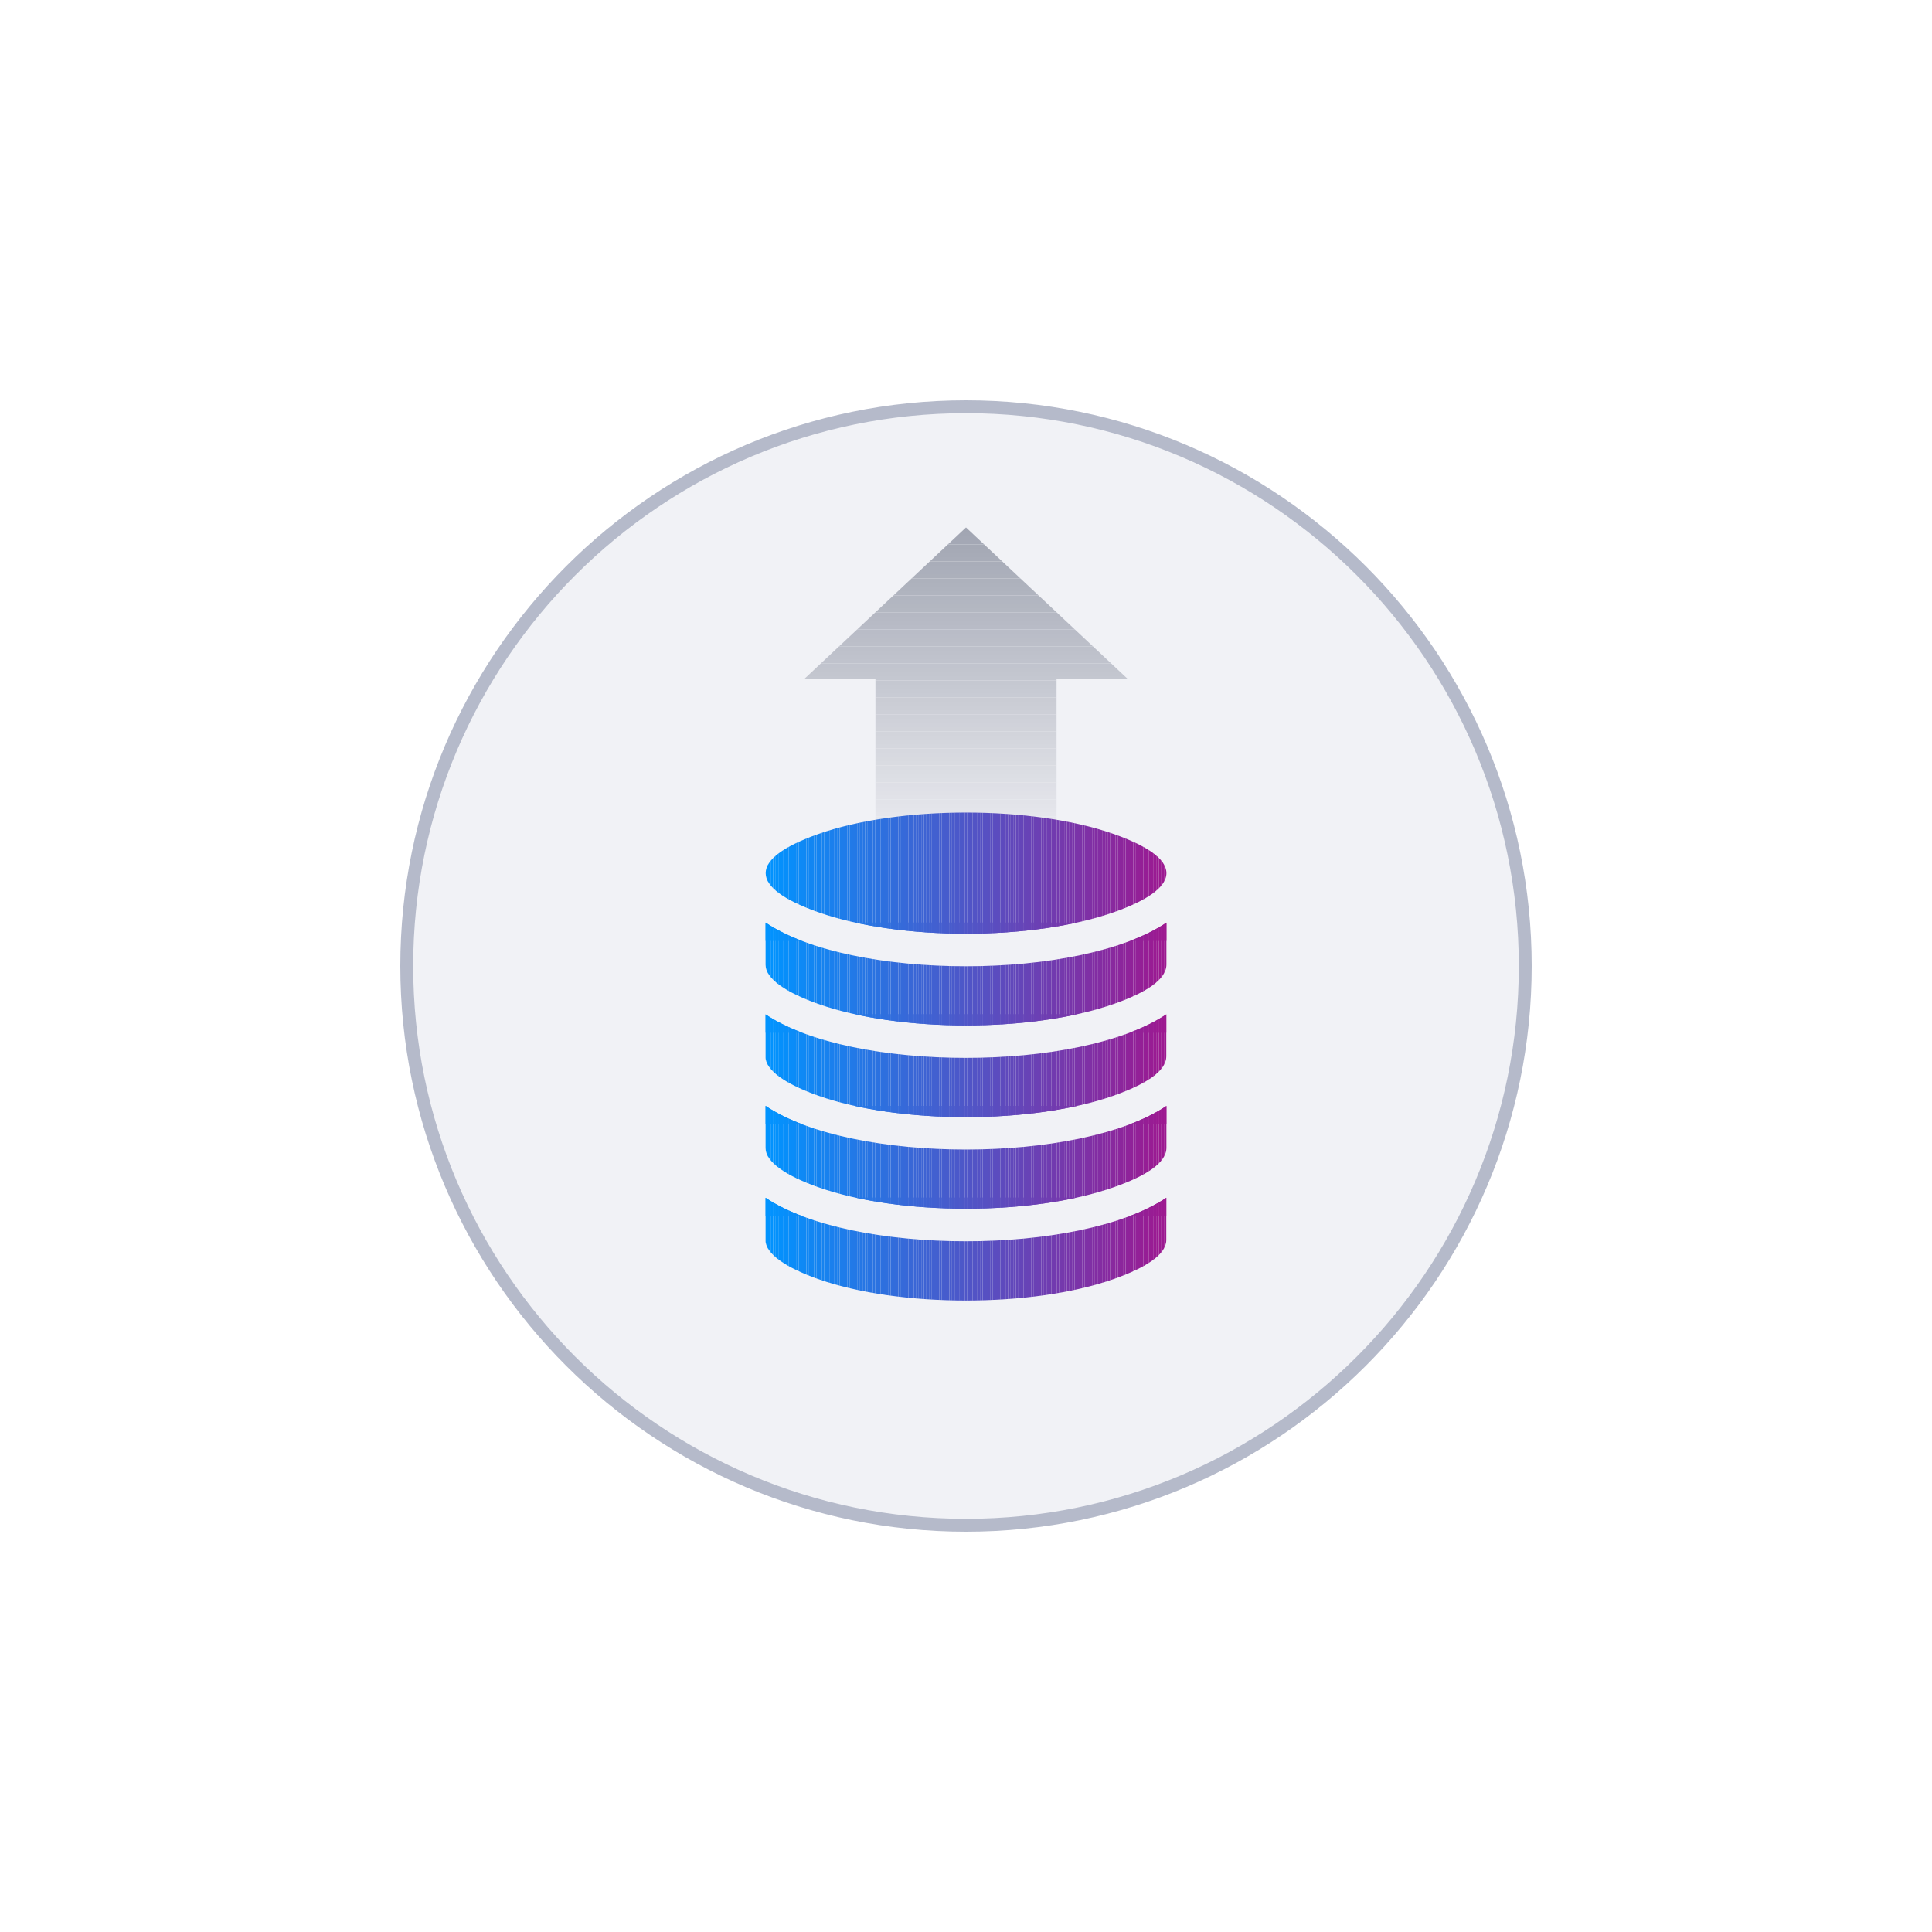 <?xml version="1.0" encoding="UTF-8"?>
<svg id="Layer_2" data-name="Layer 2" xmlns="http://www.w3.org/2000/svg" xmlns:xlink="http://www.w3.org/1999/xlink" viewBox="0 0 150 150">
  <defs>
    <style>
      .cls-1 {
        fill: #0590fb;
      }

      .cls-2, .cls-3 {
        fill: none;
      }

      .cls-4 {
        fill: #5750c2;
      }

      .cls-5 {
        fill: #8b269d;
      }

      .cls-6 {
        fill: #3867d7;
      }

      .cls-7 {
        fill: #3b65d5;
      }

      .cls-8 {
        fill: #c8cbd4;
      }

      .cls-9 {
        fill: #961e95;
      }

      .cls-10 {
        fill: #6545b8;
      }

      .cls-11 {
        fill: #cfd1d9;
      }

      .cls-12 {
        fill: #7b33a8;
      }

      .cls-13 {
        fill: #dcdee4;
      }

      .cls-14 {
        fill: #e2e3e9;
      }

      .cls-15 {
        fill: #88299f;
      }

      .cls-16 {
        fill: #991b93;
      }

      .cls-17 {
        fill: #2279e7;
      }

      .cls-18 {
        fill: #babdc8;
      }

      .cls-19 {
        fill: #2775e3;
      }

      .cls-20 {
        fill: #0d8af6;
      }

      .cls-21 {
        fill: #6247ba;
      }

      .cls-22 {
        fill: #3e63d3;
      }

      .cls-23 {
        fill: #a8acb8;
      }

      .cls-24 {
        fill: #1f7be9;
      }

      .cls-25 {
        fill: #d9dbe1;
      }

      .cls-26 {
        fill: #b4b8c2;
      }

      .cls-27 {
        fill: #971d94;
      }

      .cls-28 {
        fill: #d8dae0;
      }

      .cls-29 {
        fill: #1881ee;
      }

      .cls-30 {
        fill: #5650c3;
      }

      .cls-31 {
        fill: #7935aa;
      }

      .cls-32 {
        fill: #4f56c8;
      }

      .cls-33 {
        fill: #bfc2cc;
      }

      .cls-34 {
        fill: #812ea4;
      }

      .cls-35 {
        fill: #435fcf;
      }

      .cls-36 {
        fill: #5452c4;
      }

      .cls-37 {
        fill: #3669d9;
      }

      .cls-38 {
        fill: #b3b7c1;
      }

      .cls-39 {
        fill: #1286f2;
      }

      .cls-40 {
        fill: #0193fe;
      }

      .cls-41 {
        fill: #b1b5c0;
      }

      .cls-42 {
        fill: #703cb0;
      }

      .cls-43 {
        fill: #6743b6;
      }

      .cls-44 {
        fill: #7736ab;
      }

      .cls-45 {
        fill: #078efa;
      }

      .cls-46 {
        fill: #822da3;
      }

      .cls-47 {
        fill: #8e249b;
      }

      .cls-48 {
        fill: #c3c6cf;
      }

      .cls-49 {
        fill: #1683ef;
      }

      .cls-50 {
        fill: #7538ac;
      }

      .cls-51 {
        fill: #7439ad;
      }

      .cls-52 {
        fill: #9a1a92;
      }

      .cls-53 {
        fill: #eff0f4;
      }

      .cls-54 {
        fill: #2a73e1;
      }

      .cls-55 {
        fill: #8d259b;
      }

      .cls-56 {
        fill: #b2b6c1;
      }

      .cls-57 {
        fill: #a6aab6;
      }

      .cls-58 {
        fill: #ebecf1;
      }

      .cls-59 {
        fill: #1782ef;
      }

      .cls-60 {
        fill: #ecedf2;
      }

      .cls-61 {
        fill: #5c4cbe;
      }

      .cls-62 {
        fill: #7f30a5;
      }

      .cls-63 {
        fill: #2e6fde;
      }

      .cls-64 {
        fill: #0392fd;
      }

      .cls-65 {
        fill: #495acb;
      }

      .cls-66 {
        fill: #6f3db1;
      }

      .cls-67 {
        fill: #7d31a7;
      }

      .cls-68 {
        fill: #aeb2bd;
      }

      .cls-69 {
        fill: #bcbfc9;
      }

      .cls-70 {
        fill: #dbdde3;
      }

      .cls-71 {
        fill: #e0e1e7;
      }

      .cls-72 {
        fill: #a2a6b3;
      }

      .cls-73 {
        fill: #cdcfd7;
      }

      .cls-74 {
        fill: #4b58ca;
      }

      .cls-75 {
        fill: #6842b6;
      }

      .cls-76 {
        fill: #f1f2f6;
      }

      .cls-77 {
        fill: #1c7eeb;
      }

      .cls-78 {
        fill: #981c94;
      }

      .cls-79 {
        fill: #902299;
      }

      .cls-80 {
        fill: #c6c9d2;
      }

      .cls-81 {
        fill: #6346b9;
      }

      .cls-82 {
        fill: #caccd4;
      }

      .cls-83 {
        fill: #dedfe6;
      }

      .cls-84 {
        fill: #6b40b4;
      }

      .cls-85 {
        fill: #6148bb;
      }

      .cls-86 {
        fill: #475ccc;
      }

      .cls-87 {
        fill: #a7abb7;
      }

      .cls-88 {
        fill: #bdc0ca;
      }

      .cls-89 {
        fill: #3a66d6;
      }

      .cls-90 {
        fill: #1385f1;
      }

      .cls-91 {
        fill: #8f239a;
      }

      .cls-92 {
        fill: #e3e4ea;
      }

      .cls-93 {
        fill: #dddfe5;
      }

      .cls-94 {
        fill: #802fa5;
      }

      .cls-95 {
        fill: #6e3db1;
      }

      .cls-96 {
        fill: #4061d1;
      }

      .cls-97 {
        fill: #4d57c8;
      }

      .cls-98 {
        fill: #c4c7d0;
      }

      .cls-99 {
        fill: #a4a8b5;
      }

      .cls-100 {
        fill: #455dce;
      }

      .cls-101 {
        fill: #89289e;
      }

      .cls-102 {
        fill: #5b4cbf;
      }

      .cls-103 {
        fill: #1e7cea;
      }

      .cls-104 {
        fill: #2378e6;
      }

      .cls-105 {
        clip-path: url(#clippath-1);
      }

      .cls-106 {
        fill: #b8bbc6;
      }

      .cls-107 {
        fill: #a5a9b5;
      }

      .cls-108 {
        fill: #306edd;
      }

      .cls-109 {
        fill: #0491fc;
      }

      .cls-110 {
        fill: #842ca2;
      }

      .cls-111 {
        fill: #e4e5eb;
      }

      .cls-112 {
        fill: #e6e7ed;
      }

      .cls-113 {
        fill: #2d70df;
      }

      .cls-114 {
        fill: #1186f3;
      }

      .cls-115 {
        fill: #852ba1;
      }

      .cls-116 {
        fill: #5f49bc;
      }

      .cls-117 {
        fill: #2577e5;
      }

      .cls-118 {
        fill: #5154c6;
      }

      .cls-119 {
        fill: #2874e3;
      }

      .cls-120 {
        fill: #7c32a7;
      }

      .cls-121 {
        fill: #088ef9;
      }

      .cls-122 {
        fill: #7339ae;
      }

      .cls-123 {
        fill: #584fc1;
      }

      .cls-124 {
        fill: #b7bac5;
      }

      .cls-125 {
        fill: #594ec0;
      }

      .cls-126 {
        fill: #fff;
      }

      .cls-127 {
        fill: #eaebf0;
      }

      .cls-128 {
        fill: #1087f4;
      }

      .cls-129 {
        fill: #2b72e0;
      }

      .cls-130 {
        fill: #326cdb;
      }

      .cls-131 {
        fill: #aaaeba;
      }

      .cls-132 {
        fill: #7835aa;
      }

      .cls-133 {
        fill: #0f88f4;
      }

      .cls-134 {
        fill: #d4d6dd;
      }

      .cls-135 {
        fill: #c7cad3;
      }

      .cls-136 {
        fill: #445ecf;
      }

      .cls-137 {
        fill: #5353c5;
      }

      .cls-138 {
        fill: #723aaf;
      }

      .cls-139 {
        fill: #7a34a9;
      }

      .cls-3 {
        clip-rule: evenodd;
      }

      .cls-140 {
        fill: #c5c8d1;
      }

      .cls-141 {
        fill: #6c3fb3;
      }

      .cls-142 {
        fill: #bec1cb;
      }

      .cls-143 {
        fill: #5d4bbe;
      }

      .cls-144 {
        fill: #e7e8ed;
      }

      .cls-145 {
        fill: #217ae8;
      }

      .cls-146 {
        fill: #922198;
      }

      .cls-147 {
        fill: #d0d2da;
      }

      .cls-148 {
        fill: #1583f0;
      }

      .cls-149 {
        fill: #4260d0;
      }

      .cls-150 {
        fill: #abafbb;
      }

      .cls-151 {
        fill: #3d64d4;
      }

      .cls-152 {
        fill: #2676e4;
      }

      .cls-153 {
        fill: #b5b8c3;
      }

      .cls-154 {
        fill: #0c8af6;
      }

      .cls-155 {
        fill: #346bda;
      }

      .cls-156 {
        fill: #adb1bc;
      }

      .cls-157 {
        fill: #edeef3;
      }

      .cls-158 {
        fill: #5a4dc0;
      }

      .cls-159 {
        fill: #afb3be;
      }

      .cls-160 {
        fill: #0a8cf8;
      }

      .cls-161 {
        fill: #e8e9ee;
      }

      .cls-162 {
        fill: #4c58c9;
      }

      .cls-163 {
        fill: #0b8bf7;
      }

      .cls-164 {
        fill: #bbbec8;
      }

      .cls-165 {
        fill: #1a7fed;
      }

      .cls-166 {
        fill: #b6b9c4;
      }

      .cls-167 {
        fill: #2f6fde;
      }

      .cls-168 {
        fill: #207be8;
      }

      .cls-169 {
        fill: #6941b5;
      }

      .cls-170 {
        fill: #d3d5dc;
      }

      .cls-171 {
        fill: #0e89f5;
      }

      .cls-172 {
        fill: #dadce2;
      }

      .cls-173 {
        fill: #6445b9;
      }

      .cls-174 {
        fill: #e9eaef;
      }

      .cls-175 {
        fill: #465ccd;
      }

      .cls-176 {
        fill: #5e4abd;
      }

      .cls-177 {
        fill: #3967d6;
      }

      .cls-178 {
        fill: #d5d7de;
      }

      .cls-179 {
        fill: #1d7dea;
      }

      .cls-180 {
        fill: #713baf;
      }

      .cls-181 {
        fill: #862aa0;
      }

      .cls-182 {
        fill: #3f62d2;
      }

      .cls-183 {
        fill: #2973e2;
      }

      .cls-184 {
        fill: #8a279e;
      }

      .cls-185 {
        fill: #4a59ca;
      }

      .cls-186 {
        fill: #ced0d8;
      }

      .cls-187 {
        fill: #951e96;
      }

      .cls-188 {
        fill: #c1c4ce;
      }

      .cls-189 {
        fill: #6644b7;
      }

      .cls-190 {
        fill: #5551c3;
      }

      .cls-191 {
        fill: #d7d9e0;
      }

      .cls-192 {
        fill: #b0b4bf;
      }

      .cls-193 {
        fill: #3768d8;
      }

      .cls-194 {
        fill: #c2c5ce;
      }

      .cls-195 {
        fill: #941f96;
      }

      .cls-196 {
        fill: #7e31a6;
      }

      .cls-197 {
        fill: #7637ac;
      }

      .cls-198 {
        fill: #6048bb;
      }

      .cls-199 {
        fill: #9d1890;
      }

      .cls-200 {
        fill: #2477e5;
      }

      .cls-201 {
        fill: #d1d3da;
      }

      .cls-202 {
        fill: #e1e2e8;
      }

      .cls-203 {
        fill: #d6d8df;
      }

      .cls-204 {
        fill: #1b7fec;
      }

      .cls-205 {
        fill: #6d3eb2;
      }

      .cls-206 {
        fill: #912299;
      }

      .cls-207 {
        fill: #e5e6ec;
      }

      .cls-208 {
        fill: #c0c3cd;
      }

      .cls-209 {
        fill: #5254c5;
      }

      .cls-210 {
        fill: #9c1991;
      }

      .cls-211 {
        fill: #485bcc;
      }

      .cls-212 {
        fill: #356ad9;
      }

      .cls-213 {
        fill: #3c64d4;
      }

      .cls-214 {
        fill: #f0f1f5;
      }

      .cls-215 {
        fill: #dfe0e7;
      }

      .cls-216 {
        fill: #336bdb;
      }

      .cls-217 {
        fill: #ccced6;
      }

      .cls-218 {
        fill: #1484f1;
      }

      .cls-219 {
        fill: #2c71e0;
      }

      .cls-220 {
        fill: #a9adb9;
      }

      .cls-221 {
        fill: #5055c7;
      }

      .cls-222 {
        fill: #0292fe;
      }

      .cls-223 {
        fill: #832da3;
      }

      .cls-224 {
        fill: #6a41b4;
      }

      .cls-225 {
        fill: #098df9;
      }

      .cls-226 {
        fill: #acb0bb;
      }

      .cls-227 {
        fill: #932097;
      }

      .cls-228 {
        fill: #eeeff3;
      }

      .cls-229 {
        fill: #9b1a91;
      }

      .cls-230 {
        fill: #1980ed;
      }

      .cls-231 {
        clip-path: url(#clippath);
      }

      .cls-232 {
        fill: #8729a0;
      }

      .cls-233 {
        fill: #a1a5b2;
      }

      .cls-234 {
        fill: #4160d1;
      }

      .cls-235 {
        fill: #a3a7b4;
      }

      .cls-236 {
        fill: #d2d4db;
      }

      .cls-237 {
        fill: #316ddc;
      }

      .cls-238 {
        fill: #cbcdd5;
      }

      .cls-239 {
        fill: #b5baca;
      }

      .cls-240 {
        fill: #b9bcc7;
      }

      .cls-241 {
        fill: #8c269c;
      }

      .cls-242 {
        fill: #0094ff;
      }

      .cls-243 {
        fill: #068ffb;
      }
    </style>
    <clipPath id="clippath">
      <polygon class="cls-2" points="87.53 52.69 82.03 52.69 82.03 67.35 67.97 67.35 67.97 52.69 62.47 52.69 75 40.95 87.53 52.69"/>
    </clipPath>
    <clipPath id="clippath-1">
      <path class="cls-3" d="M90.56,67.79c0-1.14-1.61-2.16-4.07-3.03-6.3-2.23-16.68-2.23-22.97,0-5.43,1.92-5.43,4.14,0,6.06,6.3,2.23,16.67,2.23,22.97,0,2.41-.85,4.07-1.88,4.07-3.03h0ZM90.56,71.64v3.24c0,1.19-1.62,2.2-4.07,3.06-6.3,2.23-16.68,2.23-22.97,0-2.52-.89-4.08-1.97-4.08-3.03v-3.28c6.71,4.52,24.4,4.52,31.13,0h0ZM90.56,78.75c-6.73,4.51-24.42,4.51-31.13,0v3.28c0,1.06,1.56,2.14,4.08,3.03,6.3,2.23,16.67,2.23,22.97,0,2.44-.87,4.07-1.87,4.07-3.06v-3.24s0,0,0,0ZM90.56,85.87v3.24c0,1.19-1.62,2.2-4.07,3.06-6.3,2.23-16.68,2.23-22.97,0-2.52-.89-4.08-1.97-4.08-3.03v-3.28c6.71,4.52,24.4,4.52,31.13,0h0ZM90.56,92.99c-6.73,4.51-24.42,4.51-31.13,0v3.28c0,1.06,1.56,2.14,4.08,3.03,6.3,2.23,16.67,2.23,22.97,0,2.46-.87,4.07-1.89,4.07-3.03v-3.27Z"/>
    </clipPath>
  </defs>
  <g id="Layer_2-2" data-name="Layer 2">
    <g>
      <rect class="cls-126" width="150" height="150"/>
      <g>
        <circle class="cls-76" cx="75" cy="75" r="43.42"/>
        <path class="cls-239" d="M75,118.92c-24.22,0-43.92-19.7-43.92-43.92s19.7-43.92,43.92-43.92,43.92,19.7,43.92,43.92-19.7,43.92-43.92,43.92ZM75,32.08c-23.67,0-42.92,19.25-42.92,42.92s19.25,42.92,42.92,42.92,42.92-19.25,42.92-42.92-19.25-42.92-42.92-42.92Z"/>
      </g>
      <g class="cls-231">
        <rect class="cls-76" x="62.47" y="67.02" width="25.05" height=".33"/>
        <rect class="cls-214" x="62.47" y="66.69" width="25.05" height=".33"/>
        <rect class="cls-53" x="62.47" y="66.36" width="25.05" height=".33"/>
        <rect class="cls-228" x="62.47" y="66.03" width="25.05" height=".33"/>
        <rect class="cls-157" x="62.47" y="65.7" width="25.05" height=".33"/>
        <rect class="cls-60" x="62.47" y="65.37" width="25.05" height=".33"/>
        <rect class="cls-58" x="62.47" y="65.04" width="25.05" height=".33"/>
        <rect class="cls-127" x="62.47" y="64.71" width="25.05" height=".33"/>
        <rect class="cls-174" x="62.47" y="64.38" width="25.05" height=".33"/>
        <rect class="cls-161" x="62.47" y="64.05" width="25.05" height=".33"/>
        <rect class="cls-144" x="62.47" y="63.72" width="25.05" height=".33"/>
        <rect class="cls-112" x="62.47" y="63.39" width="25.05" height=".33"/>
        <rect class="cls-207" x="62.47" y="63.06" width="25.05" height=".33"/>
        <rect class="cls-111" x="62.47" y="62.73" width="25.05" height=".33"/>
        <rect class="cls-92" x="62.47" y="62.4" width="25.05" height=".33"/>
        <rect class="cls-14" x="62.47" y="62.07" width="25.05" height=".33"/>
        <rect class="cls-202" x="62.47" y="61.74" width="25.05" height=".33"/>
        <rect class="cls-71" x="62.47" y="61.41" width="25.05" height=".33"/>
        <rect class="cls-215" x="62.47" y="61.08" width="25.05" height=".33"/>
        <rect class="cls-83" x="62.47" y="60.75" width="25.05" height=".33"/>
        <rect class="cls-93" x="62.47" y="60.42" width="25.05" height=".33"/>
        <rect class="cls-13" x="62.47" y="60.09" width="25.05" height=".33"/>
        <rect class="cls-70" x="62.47" y="59.76" width="25.05" height=".33"/>
        <rect class="cls-172" x="62.47" y="59.43" width="25.05" height=".33"/>
        <rect class="cls-25" x="62.47" y="59.1" width="25.05" height=".33"/>
        <rect class="cls-28" x="62.47" y="58.77" width="25.05" height=".33"/>
        <rect class="cls-191" x="62.47" y="58.44" width="25.05" height=".33"/>
        <rect class="cls-203" x="62.47" y="58.11" width="25.05" height=".33"/>
        <rect class="cls-178" x="62.47" y="57.78" width="25.05" height=".33"/>
        <rect class="cls-134" x="62.47" y="57.45" width="25.05" height=".33"/>
        <rect class="cls-170" x="62.47" y="57.12" width="25.05" height=".33"/>
        <rect class="cls-236" x="62.47" y="56.79" width="25.05" height=".33"/>
        <rect class="cls-201" x="62.47" y="56.46" width="25.05" height=".33"/>
        <rect class="cls-147" x="62.47" y="56.13" width="25.05" height=".33"/>
        <rect class="cls-11" x="62.47" y="55.8" width="25.05" height=".33"/>
        <rect class="cls-186" x="62.47" y="55.47" width="25.05" height=".33"/>
        <rect class="cls-73" x="62.47" y="55.14" width="25.05" height=".33"/>
        <rect class="cls-217" x="62.47" y="54.81" width="25.05" height=".33"/>
        <rect class="cls-238" x="62.47" y="54.48" width="25.05" height=".33"/>
        <rect class="cls-82" x="62.47" y="54.15" width="25.05" height=".33"/>
        <rect class="cls-8" x="62.47" y="53.82" width="25.05" height=".33"/>
        <rect class="cls-135" x="62.47" y="53.49" width="25.05" height=".33"/>
        <rect class="cls-80" x="62.47" y="53.16" width="25.05" height=".33"/>
        <rect class="cls-140" x="62.47" y="52.83" width="25.05" height=".33"/>
        <rect class="cls-98" x="62.47" y="52.5" width="25.05" height=".33"/>
        <rect class="cls-48" x="62.47" y="52.17" width="25.05" height=".33"/>
        <rect class="cls-194" x="62.47" y="51.84" width="25.05" height=".33"/>
        <rect class="cls-188" x="62.47" y="51.51" width="25.05" height=".33"/>
        <rect class="cls-208" x="62.47" y="51.18" width="25.05" height=".33"/>
        <rect class="cls-33" x="62.47" y="50.85" width="25.05" height=".33"/>
        <rect class="cls-142" x="62.47" y="50.52" width="25.05" height=".33"/>
        <rect class="cls-88" x="62.47" y="50.19" width="25.05" height=".33"/>
        <rect class="cls-69" x="62.47" y="49.86" width="25.05" height=".33"/>
        <rect class="cls-164" x="62.47" y="49.53" width="25.05" height=".33"/>
        <rect class="cls-18" x="62.47" y="49.2" width="25.05" height=".33"/>
        <rect class="cls-240" x="62.47" y="48.87" width="25.05" height=".33"/>
        <rect class="cls-106" x="62.47" y="48.54" width="25.05" height=".33"/>
        <rect class="cls-124" x="62.47" y="48.21" width="25.05" height=".33"/>
        <rect class="cls-166" x="62.47" y="47.88" width="25.05" height=".33"/>
        <rect class="cls-153" x="62.47" y="47.55" width="25.05" height=".33"/>
        <rect class="cls-26" x="62.47" y="47.22" width="25.05" height=".33"/>
        <rect class="cls-38" x="62.47" y="46.89" width="25.05" height=".33"/>
        <rect class="cls-56" x="62.47" y="46.56" width="25.05" height=".33"/>
        <rect class="cls-41" x="62.47" y="46.23" width="25.05" height=".33"/>
        <rect class="cls-192" x="62.47" y="45.9" width="25.05" height=".33"/>
        <rect class="cls-159" x="62.47" y="45.57" width="25.05" height=".33"/>
        <rect class="cls-68" x="62.47" y="45.24" width="25.05" height=".33"/>
        <rect class="cls-156" x="62.47" y="44.91" width="25.05" height=".33"/>
        <rect class="cls-226" x="62.47" y="44.58" width="25.05" height=".33"/>
        <rect class="cls-150" x="62.47" y="44.25" width="25.05" height=".33"/>
        <rect class="cls-131" x="62.47" y="43.92" width="25.05" height=".33"/>
        <rect class="cls-220" x="62.47" y="43.59" width="25.05" height=".33"/>
        <rect class="cls-23" x="62.47" y="43.26" width="25.05" height=".33"/>
        <rect class="cls-87" x="62.47" y="42.93" width="25.05" height=".33"/>
        <rect class="cls-57" x="62.47" y="42.6" width="25.05" height=".33"/>
        <rect class="cls-107" x="62.47" y="42.27" width="25.05" height=".33"/>
        <rect class="cls-99" x="62.47" y="41.94" width="25.05" height=".33"/>
        <rect class="cls-235" x="62.47" y="41.61" width="25.05" height=".33"/>
        <rect class="cls-72" x="62.47" y="41.28" width="25.05" height=".33"/>
        <rect class="cls-233" x="62.47" y="40.95" width="25.05" height=".33"/>
      </g>
      <g class="cls-105">
        <rect class="cls-242" x="59.44" y="92.98" width=".2" height="8.55"/>
        <rect class="cls-40" x="59.63" y="92.98" width=".2" height="8.55"/>
        <rect class="cls-222" x="59.83" y="92.98" width=".2" height="8.55"/>
        <rect class="cls-64" x="60.03" y="92.98" width=".2" height="8.55"/>
        <rect class="cls-109" x="60.23" y="92.98" width=".2" height="8.55"/>
        <rect class="cls-1" x="60.43" y="92.98" width=".2" height="8.55"/>
        <rect class="cls-243" x="60.63" y="92.98" width=".2" height="8.55"/>
        <rect class="cls-45" x="60.82" y="92.98" width=".2" height="8.55"/>
        <rect class="cls-121" x="61.02" y="92.98" width=".2" height="8.55"/>
        <rect class="cls-225" x="61.22" y="92.98" width=".2" height="8.55"/>
        <rect class="cls-160" x="61.42" y="92.98" width=".2" height="8.55"/>
        <rect class="cls-163" x="61.62" y="92.98" width=".2" height="8.55"/>
        <rect class="cls-154" x="61.81" y="92.98" width=".2" height="8.55"/>
        <rect class="cls-20" x="62.01" y="92.98" width=".2" height="8.55"/>
        <rect class="cls-171" x="62.21" y="92.98" width=".2" height="8.55"/>
        <rect class="cls-133" x="62.41" y="92.98" width=".2" height="8.55"/>
        <rect class="cls-128" x="62.61" y="92.98" width=".2" height="8.55"/>
        <rect class="cls-114" x="62.81" y="92.98" width=".2" height="8.55"/>
        <rect class="cls-39" x="63" y="92.98" width=".2" height="8.55"/>
        <rect class="cls-90" x="63.2" y="92.98" width=".2" height="8.55"/>
        <rect class="cls-218" x="63.4" y="92.98" width=".2" height="8.55"/>
        <rect class="cls-148" x="63.6" y="92.98" width=".2" height="8.55"/>
        <rect class="cls-49" x="63.8" y="92.98" width=".2" height="8.55"/>
        <rect class="cls-59" x="64" y="92.98" width=".2" height="8.55"/>
        <rect class="cls-29" x="64.19" y="92.98" width=".2" height="8.55"/>
        <rect class="cls-230" x="64.39" y="92.98" width=".2" height="8.55"/>
        <rect class="cls-165" x="64.59" y="92.98" width=".2" height="8.55"/>
        <rect class="cls-204" x="64.79" y="92.98" width=".2" height="8.55"/>
        <rect class="cls-77" x="64.99" y="92.98" width=".2" height="8.55"/>
        <rect class="cls-179" x="65.19" y="92.98" width=".2" height="8.55"/>
        <rect class="cls-103" x="65.38" y="92.98" width=".2" height="8.55"/>
        <rect class="cls-24" x="65.58" y="92.98" width=".2" height="8.55"/>
        <rect class="cls-168" x="65.78" y="92.98" width=".2" height="8.55"/>
        <rect class="cls-145" x="65.98" y="92.98" width=".2" height="8.55"/>
        <rect class="cls-17" x="66.18" y="92.98" width=".2" height="8.55"/>
        <rect class="cls-104" x="66.38" y="92.98" width=".2" height="8.55"/>
        <rect class="cls-200" x="66.57" y="92.98" width=".2" height="8.55"/>
        <rect class="cls-117" x="66.77" y="92.98" width=".2" height="8.55"/>
        <rect class="cls-152" x="66.97" y="92.98" width=".2" height="8.55"/>
        <rect class="cls-19" x="67.17" y="92.98" width=".2" height="8.55"/>
        <rect class="cls-119" x="67.37" y="92.98" width=".2" height="8.55"/>
        <rect class="cls-183" x="67.56" y="92.98" width=".2" height="8.55"/>
        <rect class="cls-54" x="67.76" y="92.98" width=".2" height="8.55"/>
        <rect class="cls-129" x="67.96" y="92.98" width=".2" height="8.55"/>
        <rect class="cls-219" x="68.16" y="92.98" width=".2" height="8.55"/>
        <rect class="cls-113" x="68.36" y="92.98" width=".2" height="8.55"/>
        <rect class="cls-63" x="68.56" y="92.98" width=".2" height="8.55"/>
        <rect class="cls-167" x="68.75" y="92.98" width=".2" height="8.55"/>
        <rect class="cls-108" x="68.95" y="92.98" width=".2" height="8.55"/>
        <rect class="cls-237" x="69.15" y="92.98" width=".2" height="8.55"/>
        <rect class="cls-130" x="69.35" y="92.98" width=".2" height="8.55"/>
        <rect class="cls-216" x="69.55" y="92.98" width=".2" height="8.55"/>
        <rect class="cls-155" x="69.75" y="92.98" width=".2" height="8.55"/>
        <rect class="cls-212" x="69.94" y="92.98" width=".2" height="8.55"/>
        <rect class="cls-37" x="70.14" y="92.98" width=".2" height="8.55"/>
        <rect class="cls-193" x="70.34" y="92.98" width=".2" height="8.55"/>
        <rect class="cls-6" x="70.54" y="92.98" width=".2" height="8.55"/>
        <rect class="cls-177" x="70.74" y="92.98" width=".2" height="8.55"/>
        <rect class="cls-89" x="70.94" y="92.98" width=".2" height="8.55"/>
        <rect class="cls-7" x="71.13" y="92.98" width=".2" height="8.55"/>
        <rect class="cls-213" x="71.33" y="92.98" width=".2" height="8.55"/>
        <rect class="cls-151" x="71.53" y="92.98" width=".2" height="8.55"/>
        <rect class="cls-22" x="71.73" y="92.98" width=".2" height="8.55"/>
        <rect class="cls-182" x="71.93" y="92.98" width=".2" height="8.55"/>
        <rect class="cls-96" x="72.13" y="92.98" width=".2" height="8.55"/>
        <rect class="cls-234" x="72.32" y="92.98" width=".2" height="8.55"/>
        <rect class="cls-149" x="72.52" y="92.98" width=".2" height="8.55"/>
        <rect class="cls-35" x="72.72" y="92.98" width=".2" height="8.55"/>
        <rect class="cls-136" x="72.92" y="92.98" width=".2" height="8.55"/>
        <rect class="cls-100" x="73.12" y="92.98" width=".2" height="8.55"/>
        <rect class="cls-175" x="73.31" y="92.98" width=".2" height="8.55"/>
        <rect class="cls-86" x="73.51" y="92.98" width=".2" height="8.55"/>
        <rect class="cls-211" x="73.71" y="92.98" width=".2" height="8.55"/>
        <rect class="cls-65" x="73.91" y="92.98" width=".2" height="8.55"/>
        <rect class="cls-185" x="74.11" y="92.98" width=".2" height="8.55"/>
        <rect class="cls-74" x="74.31" y="92.98" width=".2" height="8.55"/>
        <rect class="cls-162" x="74.5" y="92.98" width=".2" height="8.55"/>
        <rect class="cls-97" x="74.7" y="92.98" width=".2" height="8.55"/>
        <rect class="cls-32" x="74.9" y="92.98" width=".2" height="8.55"/>
        <rect class="cls-221" x="75.1" y="92.98" width=".2" height="8.55"/>
        <rect class="cls-118" x="75.3" y="92.98" width=".2" height="8.55"/>
        <rect class="cls-209" x="75.5" y="92.98" width=".2" height="8.55"/>
        <rect class="cls-137" x="75.69" y="92.98" width=".2" height="8.55"/>
        <rect class="cls-36" x="75.89" y="92.98" width=".2" height="8.55"/>
        <rect class="cls-190" x="76.09" y="92.98" width=".2" height="8.55"/>
        <rect class="cls-30" x="76.29" y="92.98" width=".2" height="8.55"/>
        <rect class="cls-4" x="76.49" y="92.98" width=".2" height="8.55"/>
        <rect class="cls-123" x="76.69" y="92.98" width=".2" height="8.55"/>
        <rect class="cls-125" x="76.88" y="92.98" width=".2" height="8.55"/>
        <rect class="cls-158" x="77.08" y="92.98" width=".2" height="8.55"/>
        <rect class="cls-102" x="77.28" y="92.98" width=".2" height="8.55"/>
        <rect class="cls-61" x="77.48" y="92.98" width=".2" height="8.55"/>
        <rect class="cls-143" x="77.68" y="92.98" width=".2" height="8.55"/>
        <rect class="cls-176" x="77.87" y="92.98" width=".2" height="8.55"/>
        <rect class="cls-116" x="78.07" y="92.98" width=".2" height="8.55"/>
        <rect class="cls-198" x="78.27" y="92.98" width=".2" height="8.55"/>
        <rect class="cls-85" x="78.47" y="92.98" width=".2" height="8.55"/>
        <rect class="cls-21" x="78.67" y="92.98" width=".2" height="8.55"/>
        <rect class="cls-81" x="78.87" y="92.98" width=".2" height="8.55"/>
        <rect class="cls-173" x="79.06" y="92.98" width=".2" height="8.55"/>
        <rect class="cls-10" x="79.26" y="92.98" width=".2" height="8.55"/>
        <rect class="cls-189" x="79.46" y="92.98" width=".2" height="8.55"/>
        <rect class="cls-43" x="79.66" y="92.98" width=".2" height="8.55"/>
        <rect class="cls-75" x="79.86" y="92.98" width=".2" height="8.55"/>
        <rect class="cls-169" x="80.06" y="92.98" width=".2" height="8.55"/>
        <rect class="cls-224" x="80.25" y="92.98" width=".2" height="8.55"/>
        <rect class="cls-84" x="80.45" y="92.98" width=".2" height="8.55"/>
        <rect class="cls-141" x="80.65" y="92.98" width=".2" height="8.55"/>
        <rect class="cls-205" x="80.85" y="92.98" width=".2" height="8.55"/>
        <rect class="cls-95" x="81.05" y="92.98" width=".2" height="8.55"/>
        <rect class="cls-66" x="81.25" y="92.98" width=".2" height="8.55"/>
        <rect class="cls-42" x="81.44" y="92.98" width=".2" height="8.55"/>
        <rect class="cls-180" x="81.64" y="92.98" width=".2" height="8.55"/>
        <rect class="cls-138" x="81.84" y="92.98" width=".2" height="8.55"/>
        <rect class="cls-122" x="82.04" y="92.98" width=".2" height="8.55"/>
        <rect class="cls-51" x="82.24" y="92.98" width=".2" height="8.55"/>
        <rect class="cls-50" x="82.44" y="92.98" width=".2" height="8.55"/>
        <rect class="cls-197" x="82.63" y="92.98" width=".2" height="8.55"/>
        <rect class="cls-44" x="82.83" y="92.98" width=".2" height="8.55"/>
        <rect class="cls-132" x="83.03" y="92.98" width=".2" height="8.55"/>
        <rect class="cls-31" x="83.23" y="92.98" width=".2" height="8.55"/>
        <rect class="cls-139" x="83.43" y="92.98" width=".2" height="8.55"/>
        <rect class="cls-12" x="83.62" y="92.98" width=".2" height="8.55"/>
        <rect class="cls-120" x="83.82" y="92.98" width=".2" height="8.55"/>
        <rect class="cls-67" x="84.02" y="92.98" width=".2" height="8.55"/>
        <rect class="cls-196" x="84.22" y="92.98" width=".2" height="8.55"/>
        <rect class="cls-62" x="84.42" y="92.98" width=".2" height="8.55"/>
        <rect class="cls-94" x="84.62" y="92.98" width=".2" height="8.55"/>
        <rect class="cls-34" x="84.81" y="92.98" width=".2" height="8.55"/>
        <rect class="cls-46" x="85.01" y="92.98" width=".2" height="8.55"/>
        <rect class="cls-223" x="85.21" y="92.98" width=".2" height="8.55"/>
        <rect class="cls-110" x="85.41" y="92.98" width=".2" height="8.55"/>
        <rect class="cls-115" x="85.61" y="92.98" width=".2" height="8.55"/>
        <rect class="cls-181" x="85.81" y="92.98" width=".2" height="8.55"/>
        <rect class="cls-232" x="86" y="92.98" width=".2" height="8.55"/>
        <rect class="cls-15" x="86.2" y="92.98" width=".2" height="8.55"/>
        <rect class="cls-101" x="86.4" y="92.98" width=".2" height="8.55"/>
        <rect class="cls-184" x="86.6" y="92.98" width=".2" height="8.55"/>
        <rect class="cls-5" x="86.8" y="92.98" width=".2" height="8.55"/>
        <rect class="cls-241" x="87" y="92.98" width=".2" height="8.55"/>
        <rect class="cls-55" x="87.19" y="92.98" width=".2" height="8.55"/>
        <rect class="cls-47" x="87.39" y="92.98" width=".2" height="8.55"/>
        <rect class="cls-91" x="87.59" y="92.98" width=".2" height="8.55"/>
        <rect class="cls-79" x="87.79" y="92.98" width=".2" height="8.55"/>
        <rect class="cls-206" x="87.99" y="92.98" width=".2" height="8.55"/>
        <rect class="cls-146" x="88.19" y="92.98" width=".2" height="8.55"/>
        <rect class="cls-227" x="88.38" y="92.98" width=".2" height="8.55"/>
        <rect class="cls-195" x="88.58" y="92.98" width=".2" height="8.55"/>
        <rect class="cls-187" x="88.78" y="92.98" width=".2" height="8.55"/>
        <rect class="cls-9" x="88.98" y="92.98" width=".2" height="8.55"/>
        <rect class="cls-27" x="89.18" y="92.98" width=".2" height="8.55"/>
        <rect class="cls-78" x="89.37" y="92.98" width=".2" height="8.55"/>
        <rect class="cls-16" x="89.57" y="92.98" width=".2" height="8.55"/>
        <rect class="cls-52" x="89.77" y="92.98" width=".2" height="8.55"/>
        <rect class="cls-229" x="89.97" y="92.98" width=".2" height="8.55"/>
        <rect class="cls-210" x="90.17" y="92.98" width=".2" height="8.55"/>
        <rect class="cls-199" x="90.37" y="92.98" width=".2" height="8.55"/>
        <rect class="cls-242" x="59.44" y="85.86" width=".2" height="8.55"/>
        <rect class="cls-40" x="59.63" y="85.86" width=".2" height="8.55"/>
        <rect class="cls-222" x="59.83" y="85.86" width=".2" height="8.55"/>
        <rect class="cls-64" x="60.03" y="85.86" width=".2" height="8.55"/>
        <rect class="cls-109" x="60.23" y="85.86" width=".2" height="8.55"/>
        <rect class="cls-1" x="60.43" y="85.86" width=".2" height="8.55"/>
        <rect class="cls-243" x="60.63" y="85.86" width=".2" height="8.55"/>
        <rect class="cls-45" x="60.82" y="85.86" width=".2" height="8.55"/>
        <rect class="cls-121" x="61.02" y="85.86" width=".2" height="8.55"/>
        <rect class="cls-225" x="61.22" y="85.86" width=".2" height="8.55"/>
        <rect class="cls-160" x="61.42" y="85.86" width=".2" height="8.55"/>
        <rect class="cls-163" x="61.62" y="85.86" width=".2" height="8.55"/>
        <rect class="cls-154" x="61.81" y="85.86" width=".2" height="8.55"/>
        <rect class="cls-20" x="62.01" y="85.86" width=".2" height="8.55"/>
        <rect class="cls-171" x="62.21" y="85.86" width=".2" height="8.55"/>
        <rect class="cls-133" x="62.41" y="85.86" width=".2" height="8.55"/>
        <rect class="cls-128" x="62.61" y="85.86" width=".2" height="8.55"/>
        <rect class="cls-114" x="62.81" y="85.86" width=".2" height="8.55"/>
        <rect class="cls-39" x="63" y="85.86" width=".2" height="8.55"/>
        <rect class="cls-90" x="63.2" y="85.86" width=".2" height="8.55"/>
        <rect class="cls-218" x="63.4" y="85.86" width=".2" height="8.55"/>
        <rect class="cls-148" x="63.6" y="85.86" width=".2" height="8.55"/>
        <rect class="cls-49" x="63.8" y="85.86" width=".2" height="8.55"/>
        <rect class="cls-59" x="64" y="85.86" width=".2" height="8.55"/>
        <rect class="cls-29" x="64.19" y="85.86" width=".2" height="8.55"/>
        <rect class="cls-230" x="64.39" y="85.86" width=".2" height="8.55"/>
        <rect class="cls-165" x="64.59" y="85.86" width=".2" height="8.55"/>
        <rect class="cls-204" x="64.79" y="85.86" width=".2" height="8.55"/>
        <rect class="cls-77" x="64.99" y="85.86" width=".2" height="8.55"/>
        <rect class="cls-179" x="65.19" y="85.86" width=".2" height="8.55"/>
        <rect class="cls-103" x="65.38" y="85.86" width=".2" height="8.55"/>
        <rect class="cls-24" x="65.58" y="85.86" width=".2" height="8.55"/>
        <rect class="cls-168" x="65.78" y="85.86" width=".2" height="8.55"/>
        <rect class="cls-145" x="65.98" y="85.86" width=".2" height="8.55"/>
        <rect class="cls-17" x="66.18" y="85.86" width=".2" height="8.55"/>
        <rect class="cls-104" x="66.38" y="85.86" width=".2" height="8.55"/>
        <rect class="cls-200" x="66.57" y="85.86" width=".2" height="8.55"/>
        <rect class="cls-117" x="66.77" y="85.86" width=".2" height="8.55"/>
        <rect class="cls-152" x="66.97" y="85.86" width=".2" height="8.55"/>
        <rect class="cls-19" x="67.17" y="85.86" width=".2" height="8.55"/>
        <rect class="cls-119" x="67.37" y="85.86" width=".2" height="8.55"/>
        <rect class="cls-183" x="67.56" y="85.86" width=".2" height="8.55"/>
        <rect class="cls-54" x="67.76" y="85.86" width=".2" height="8.55"/>
        <rect class="cls-129" x="67.96" y="85.86" width=".2" height="8.55"/>
        <rect class="cls-219" x="68.16" y="85.86" width=".2" height="8.55"/>
        <rect class="cls-113" x="68.36" y="85.86" width=".2" height="8.55"/>
        <rect class="cls-63" x="68.56" y="85.86" width=".2" height="8.55"/>
        <rect class="cls-167" x="68.75" y="85.86" width=".2" height="8.55"/>
        <rect class="cls-108" x="68.95" y="85.86" width=".2" height="8.55"/>
        <rect class="cls-237" x="69.15" y="85.86" width=".2" height="8.55"/>
        <rect class="cls-130" x="69.35" y="85.86" width=".2" height="8.55"/>
        <rect class="cls-216" x="69.55" y="85.86" width=".2" height="8.55"/>
        <rect class="cls-155" x="69.75" y="85.86" width=".2" height="8.55"/>
        <rect class="cls-212" x="69.94" y="85.86" width=".2" height="8.55"/>
        <rect class="cls-37" x="70.14" y="85.86" width=".2" height="8.55"/>
        <rect class="cls-193" x="70.34" y="85.86" width=".2" height="8.55"/>
        <rect class="cls-6" x="70.54" y="85.86" width=".2" height="8.55"/>
        <rect class="cls-177" x="70.74" y="85.86" width=".2" height="8.55"/>
        <rect class="cls-89" x="70.94" y="85.86" width=".2" height="8.55"/>
        <rect class="cls-7" x="71.13" y="85.86" width=".2" height="8.55"/>
        <rect class="cls-213" x="71.33" y="85.86" width=".2" height="8.55"/>
        <rect class="cls-151" x="71.53" y="85.86" width=".2" height="8.55"/>
        <rect class="cls-22" x="71.73" y="85.86" width=".2" height="8.55"/>
        <rect class="cls-182" x="71.93" y="85.86" width=".2" height="8.55"/>
        <rect class="cls-96" x="72.13" y="85.86" width=".2" height="8.55"/>
        <rect class="cls-234" x="72.32" y="85.86" width=".2" height="8.55"/>
        <rect class="cls-149" x="72.52" y="85.86" width=".2" height="8.55"/>
        <rect class="cls-35" x="72.72" y="85.86" width=".2" height="8.55"/>
        <rect class="cls-136" x="72.92" y="85.86" width=".2" height="8.55"/>
        <rect class="cls-100" x="73.12" y="85.86" width=".2" height="8.55"/>
        <rect class="cls-175" x="73.31" y="85.86" width=".2" height="8.55"/>
        <rect class="cls-86" x="73.51" y="85.86" width=".2" height="8.55"/>
        <rect class="cls-211" x="73.71" y="85.86" width=".2" height="8.55"/>
        <rect class="cls-65" x="73.91" y="85.86" width=".2" height="8.55"/>
        <rect class="cls-185" x="74.11" y="85.86" width=".2" height="8.55"/>
        <rect class="cls-74" x="74.31" y="85.86" width=".2" height="8.55"/>
        <rect class="cls-162" x="74.5" y="85.86" width=".2" height="8.55"/>
        <rect class="cls-97" x="74.7" y="85.86" width=".2" height="8.55"/>
        <rect class="cls-32" x="74.9" y="85.86" width=".2" height="8.55"/>
        <rect class="cls-221" x="75.1" y="85.86" width=".2" height="8.55"/>
        <rect class="cls-118" x="75.3" y="85.86" width=".2" height="8.55"/>
        <rect class="cls-209" x="75.5" y="85.86" width=".2" height="8.55"/>
        <rect class="cls-137" x="75.69" y="85.86" width=".2" height="8.55"/>
        <rect class="cls-36" x="75.89" y="85.86" width=".2" height="8.55"/>
        <rect class="cls-190" x="76.09" y="85.86" width=".2" height="8.55"/>
        <rect class="cls-30" x="76.29" y="85.86" width=".2" height="8.55"/>
        <rect class="cls-4" x="76.49" y="85.86" width=".2" height="8.55"/>
        <rect class="cls-123" x="76.69" y="85.86" width=".2" height="8.55"/>
        <rect class="cls-125" x="76.88" y="85.86" width=".2" height="8.55"/>
        <rect class="cls-158" x="77.08" y="85.86" width=".2" height="8.55"/>
        <rect class="cls-102" x="77.28" y="85.86" width=".2" height="8.55"/>
        <rect class="cls-61" x="77.48" y="85.86" width=".2" height="8.55"/>
        <rect class="cls-143" x="77.68" y="85.86" width=".2" height="8.55"/>
        <rect class="cls-176" x="77.87" y="85.86" width=".2" height="8.55"/>
        <rect class="cls-116" x="78.07" y="85.86" width=".2" height="8.55"/>
        <rect class="cls-198" x="78.27" y="85.86" width=".2" height="8.55"/>
        <rect class="cls-85" x="78.47" y="85.86" width=".2" height="8.55"/>
        <rect class="cls-21" x="78.67" y="85.86" width=".2" height="8.55"/>
        <rect class="cls-81" x="78.87" y="85.86" width=".2" height="8.55"/>
        <rect class="cls-173" x="79.06" y="85.86" width=".2" height="8.55"/>
        <rect class="cls-10" x="79.26" y="85.86" width=".2" height="8.55"/>
        <rect class="cls-189" x="79.46" y="85.86" width=".2" height="8.55"/>
        <rect class="cls-43" x="79.66" y="85.86" width=".2" height="8.55"/>
        <rect class="cls-75" x="79.86" y="85.86" width=".2" height="8.55"/>
        <rect class="cls-169" x="80.06" y="85.86" width=".2" height="8.55"/>
        <rect class="cls-224" x="80.25" y="85.86" width=".2" height="8.55"/>
        <rect class="cls-84" x="80.45" y="85.86" width=".2" height="8.55"/>
        <rect class="cls-141" x="80.65" y="85.86" width=".2" height="8.55"/>
        <rect class="cls-205" x="80.85" y="85.86" width=".2" height="8.55"/>
        <rect class="cls-95" x="81.05" y="85.86" width=".2" height="8.55"/>
        <rect class="cls-66" x="81.25" y="85.86" width=".2" height="8.55"/>
        <rect class="cls-42" x="81.44" y="85.86" width=".2" height="8.55"/>
        <rect class="cls-180" x="81.64" y="85.86" width=".2" height="8.55"/>
        <rect class="cls-138" x="81.84" y="85.86" width=".2" height="8.55"/>
        <rect class="cls-122" x="82.04" y="85.86" width=".2" height="8.55"/>
        <rect class="cls-51" x="82.24" y="85.86" width=".2" height="8.55"/>
        <rect class="cls-50" x="82.44" y="85.86" width=".2" height="8.55"/>
        <rect class="cls-197" x="82.63" y="85.86" width=".2" height="8.55"/>
        <rect class="cls-44" x="82.83" y="85.86" width=".2" height="8.55"/>
        <rect class="cls-132" x="83.03" y="85.86" width=".2" height="8.55"/>
        <rect class="cls-31" x="83.23" y="85.86" width=".2" height="8.55"/>
        <rect class="cls-139" x="83.43" y="85.86" width=".2" height="8.55"/>
        <rect class="cls-12" x="83.62" y="85.86" width=".2" height="8.55"/>
        <rect class="cls-120" x="83.82" y="85.86" width=".2" height="8.55"/>
        <rect class="cls-67" x="84.02" y="85.86" width=".2" height="8.55"/>
        <rect class="cls-196" x="84.22" y="85.86" width=".2" height="8.55"/>
        <rect class="cls-62" x="84.42" y="85.86" width=".2" height="8.55"/>
        <rect class="cls-94" x="84.62" y="85.86" width=".2" height="8.55"/>
        <rect class="cls-34" x="84.81" y="85.86" width=".2" height="8.55"/>
        <rect class="cls-46" x="85.01" y="85.86" width=".2" height="8.55"/>
        <rect class="cls-223" x="85.21" y="85.86" width=".2" height="8.55"/>
        <rect class="cls-110" x="85.41" y="85.86" width=".2" height="8.55"/>
        <rect class="cls-115" x="85.61" y="85.86" width=".2" height="8.55"/>
        <rect class="cls-181" x="85.81" y="85.86" width=".2" height="8.55"/>
        <rect class="cls-232" x="86" y="85.86" width=".2" height="8.55"/>
        <rect class="cls-15" x="86.2" y="85.86" width=".2" height="8.55"/>
        <rect class="cls-101" x="86.4" y="85.86" width=".2" height="8.55"/>
        <rect class="cls-184" x="86.6" y="85.86" width=".2" height="8.55"/>
        <rect class="cls-5" x="86.8" y="85.86" width=".2" height="8.55"/>
        <rect class="cls-241" x="87" y="85.86" width=".2" height="8.55"/>
        <rect class="cls-55" x="87.19" y="85.86" width=".2" height="8.55"/>
        <rect class="cls-47" x="87.39" y="85.86" width=".2" height="8.55"/>
        <rect class="cls-91" x="87.59" y="85.86" width=".2" height="8.55"/>
        <rect class="cls-79" x="87.79" y="85.86" width=".2" height="8.55"/>
        <rect class="cls-206" x="87.99" y="85.86" width=".2" height="8.55"/>
        <rect class="cls-146" x="88.19" y="85.86" width=".2" height="8.55"/>
        <rect class="cls-227" x="88.38" y="85.86" width=".2" height="8.55"/>
        <rect class="cls-195" x="88.58" y="85.86" width=".2" height="8.55"/>
        <rect class="cls-187" x="88.78" y="85.86" width=".2" height="8.55"/>
        <rect class="cls-9" x="88.98" y="85.86" width=".2" height="8.55"/>
        <rect class="cls-27" x="89.18" y="85.86" width=".2" height="8.55"/>
        <rect class="cls-78" x="89.37" y="85.86" width=".2" height="8.55"/>
        <rect class="cls-16" x="89.57" y="85.86" width=".2" height="8.55"/>
        <rect class="cls-52" x="89.77" y="85.86" width=".2" height="8.55"/>
        <rect class="cls-229" x="89.97" y="85.86" width=".2" height="8.55"/>
        <rect class="cls-210" x="90.17" y="85.86" width=".2" height="8.55"/>
        <rect class="cls-199" x="90.37" y="85.86" width=".2" height="8.55"/>
        <rect class="cls-242" x="59.44" y="78.74" width=".2" height="8.55"/>
        <rect class="cls-40" x="59.63" y="78.74" width=".2" height="8.55"/>
        <rect class="cls-222" x="59.83" y="78.74" width=".2" height="8.55"/>
        <rect class="cls-64" x="60.03" y="78.74" width=".2" height="8.55"/>
        <rect class="cls-109" x="60.23" y="78.74" width=".2" height="8.55"/>
        <rect class="cls-1" x="60.43" y="78.74" width=".2" height="8.55"/>
        <rect class="cls-243" x="60.63" y="78.74" width=".2" height="8.55"/>
        <rect class="cls-45" x="60.82" y="78.74" width=".2" height="8.55"/>
        <rect class="cls-121" x="61.02" y="78.74" width=".2" height="8.55"/>
        <rect class="cls-225" x="61.22" y="78.74" width=".2" height="8.55"/>
        <rect class="cls-160" x="61.42" y="78.74" width=".2" height="8.55"/>
        <rect class="cls-163" x="61.62" y="78.74" width=".2" height="8.55"/>
        <rect class="cls-154" x="61.81" y="78.74" width=".2" height="8.55"/>
        <rect class="cls-20" x="62.01" y="78.74" width=".2" height="8.55"/>
        <rect class="cls-171" x="62.21" y="78.74" width=".2" height="8.55"/>
        <rect class="cls-133" x="62.41" y="78.74" width=".2" height="8.55"/>
        <rect class="cls-128" x="62.61" y="78.74" width=".2" height="8.55"/>
        <rect class="cls-114" x="62.81" y="78.74" width=".2" height="8.55"/>
        <rect class="cls-39" x="63" y="78.74" width=".2" height="8.55"/>
        <rect class="cls-90" x="63.2" y="78.74" width=".2" height="8.55"/>
        <rect class="cls-218" x="63.4" y="78.74" width=".2" height="8.55"/>
        <rect class="cls-148" x="63.6" y="78.74" width=".2" height="8.55"/>
        <rect class="cls-49" x="63.8" y="78.74" width=".2" height="8.55"/>
        <rect class="cls-59" x="64" y="78.74" width=".2" height="8.55"/>
        <rect class="cls-29" x="64.19" y="78.74" width=".2" height="8.55"/>
        <rect class="cls-230" x="64.39" y="78.74" width=".2" height="8.55"/>
        <rect class="cls-165" x="64.59" y="78.74" width=".2" height="8.55"/>
        <rect class="cls-204" x="64.79" y="78.74" width=".2" height="8.55"/>
        <rect class="cls-77" x="64.99" y="78.74" width=".2" height="8.55"/>
        <rect class="cls-179" x="65.19" y="78.74" width=".2" height="8.55"/>
        <rect class="cls-103" x="65.38" y="78.74" width=".2" height="8.55"/>
        <rect class="cls-24" x="65.58" y="78.74" width=".2" height="8.55"/>
        <rect class="cls-168" x="65.78" y="78.74" width=".2" height="8.55"/>
        <rect class="cls-145" x="65.98" y="78.74" width=".2" height="8.55"/>
        <rect class="cls-17" x="66.18" y="78.74" width=".2" height="8.55"/>
        <rect class="cls-104" x="66.38" y="78.74" width=".2" height="8.55"/>
        <rect class="cls-200" x="66.57" y="78.74" width=".2" height="8.55"/>
        <rect class="cls-117" x="66.77" y="78.74" width=".2" height="8.55"/>
        <rect class="cls-152" x="66.97" y="78.74" width=".2" height="8.55"/>
        <rect class="cls-19" x="67.17" y="78.74" width=".2" height="8.55"/>
        <rect class="cls-119" x="67.37" y="78.74" width=".2" height="8.55"/>
        <rect class="cls-183" x="67.56" y="78.74" width=".2" height="8.55"/>
        <rect class="cls-54" x="67.76" y="78.74" width=".2" height="8.55"/>
        <rect class="cls-129" x="67.96" y="78.74" width=".2" height="8.55"/>
        <rect class="cls-219" x="68.16" y="78.74" width=".2" height="8.55"/>
        <rect class="cls-113" x="68.36" y="78.74" width=".2" height="8.55"/>
        <rect class="cls-63" x="68.56" y="78.74" width=".2" height="8.55"/>
        <rect class="cls-167" x="68.75" y="78.74" width=".2" height="8.55"/>
        <rect class="cls-108" x="68.95" y="78.74" width=".2" height="8.55"/>
        <rect class="cls-237" x="69.15" y="78.74" width=".2" height="8.55"/>
        <rect class="cls-130" x="69.35" y="78.74" width=".2" height="8.55"/>
        <rect class="cls-216" x="69.55" y="78.74" width=".2" height="8.55"/>
        <rect class="cls-155" x="69.75" y="78.74" width=".2" height="8.55"/>
        <rect class="cls-212" x="69.94" y="78.74" width=".2" height="8.55"/>
        <rect class="cls-37" x="70.14" y="78.74" width=".2" height="8.55"/>
        <rect class="cls-193" x="70.34" y="78.74" width=".2" height="8.55"/>
        <rect class="cls-6" x="70.54" y="78.74" width=".2" height="8.55"/>
        <rect class="cls-177" x="70.74" y="78.74" width=".2" height="8.55"/>
        <rect class="cls-89" x="70.94" y="78.74" width=".2" height="8.55"/>
        <rect class="cls-7" x="71.13" y="78.74" width=".2" height="8.55"/>
        <rect class="cls-213" x="71.33" y="78.74" width=".2" height="8.55"/>
        <rect class="cls-151" x="71.53" y="78.74" width=".2" height="8.55"/>
        <rect class="cls-22" x="71.73" y="78.74" width=".2" height="8.55"/>
        <rect class="cls-182" x="71.93" y="78.74" width=".2" height="8.55"/>
        <rect class="cls-96" x="72.13" y="78.74" width=".2" height="8.55"/>
        <rect class="cls-234" x="72.32" y="78.74" width=".2" height="8.55"/>
        <rect class="cls-149" x="72.52" y="78.74" width=".2" height="8.55"/>
        <rect class="cls-35" x="72.72" y="78.74" width=".2" height="8.55"/>
        <rect class="cls-136" x="72.92" y="78.74" width=".2" height="8.55"/>
        <rect class="cls-100" x="73.12" y="78.74" width=".2" height="8.55"/>
        <rect class="cls-175" x="73.31" y="78.74" width=".2" height="8.55"/>
        <rect class="cls-86" x="73.51" y="78.74" width=".2" height="8.55"/>
        <rect class="cls-211" x="73.71" y="78.74" width=".2" height="8.55"/>
        <rect class="cls-65" x="73.91" y="78.74" width=".2" height="8.55"/>
        <rect class="cls-185" x="74.11" y="78.74" width=".2" height="8.55"/>
        <rect class="cls-74" x="74.31" y="78.74" width=".2" height="8.55"/>
        <rect class="cls-162" x="74.5" y="78.74" width=".2" height="8.55"/>
        <rect class="cls-97" x="74.7" y="78.74" width=".2" height="8.55"/>
        <rect class="cls-32" x="74.9" y="78.74" width=".2" height="8.55"/>
        <rect class="cls-221" x="75.1" y="78.74" width=".2" height="8.55"/>
        <rect class="cls-118" x="75.3" y="78.74" width=".2" height="8.55"/>
        <rect class="cls-209" x="75.5" y="78.74" width=".2" height="8.55"/>
        <rect class="cls-137" x="75.69" y="78.74" width=".2" height="8.55"/>
        <rect class="cls-36" x="75.89" y="78.74" width=".2" height="8.55"/>
        <rect class="cls-190" x="76.09" y="78.74" width=".2" height="8.55"/>
        <rect class="cls-30" x="76.29" y="78.74" width=".2" height="8.55"/>
        <rect class="cls-4" x="76.49" y="78.74" width=".2" height="8.55"/>
        <rect class="cls-123" x="76.69" y="78.74" width=".2" height="8.55"/>
        <rect class="cls-125" x="76.88" y="78.74" width=".2" height="8.55"/>
        <rect class="cls-158" x="77.08" y="78.74" width=".2" height="8.55"/>
        <rect class="cls-102" x="77.28" y="78.74" width=".2" height="8.55"/>
        <rect class="cls-61" x="77.48" y="78.74" width=".2" height="8.55"/>
        <rect class="cls-143" x="77.68" y="78.74" width=".2" height="8.55"/>
        <rect class="cls-176" x="77.87" y="78.74" width=".2" height="8.55"/>
        <rect class="cls-116" x="78.07" y="78.74" width=".2" height="8.55"/>
        <rect class="cls-198" x="78.27" y="78.74" width=".2" height="8.55"/>
        <rect class="cls-85" x="78.47" y="78.74" width=".2" height="8.55"/>
        <rect class="cls-21" x="78.67" y="78.74" width=".2" height="8.55"/>
        <rect class="cls-81" x="78.87" y="78.74" width=".2" height="8.55"/>
        <rect class="cls-173" x="79.06" y="78.74" width=".2" height="8.55"/>
        <rect class="cls-10" x="79.26" y="78.74" width=".2" height="8.55"/>
        <rect class="cls-189" x="79.46" y="78.74" width=".2" height="8.55"/>
        <rect class="cls-43" x="79.66" y="78.74" width=".2" height="8.55"/>
        <rect class="cls-75" x="79.86" y="78.74" width=".2" height="8.55"/>
        <rect class="cls-169" x="80.06" y="78.74" width=".2" height="8.55"/>
        <rect class="cls-224" x="80.25" y="78.74" width=".2" height="8.55"/>
        <rect class="cls-84" x="80.45" y="78.74" width=".2" height="8.55"/>
        <rect class="cls-141" x="80.65" y="78.74" width=".2" height="8.55"/>
        <rect class="cls-205" x="80.85" y="78.74" width=".2" height="8.55"/>
        <rect class="cls-95" x="81.05" y="78.74" width=".2" height="8.55"/>
        <rect class="cls-66" x="81.25" y="78.74" width=".2" height="8.55"/>
        <rect class="cls-42" x="81.44" y="78.74" width=".2" height="8.55"/>
        <rect class="cls-180" x="81.64" y="78.74" width=".2" height="8.55"/>
        <rect class="cls-138" x="81.84" y="78.74" width=".2" height="8.55"/>
        <rect class="cls-122" x="82.04" y="78.74" width=".2" height="8.55"/>
        <rect class="cls-51" x="82.24" y="78.74" width=".2" height="8.55"/>
        <rect class="cls-50" x="82.44" y="78.74" width=".2" height="8.55"/>
        <rect class="cls-197" x="82.63" y="78.74" width=".2" height="8.55"/>
        <rect class="cls-44" x="82.83" y="78.74" width=".2" height="8.55"/>
        <rect class="cls-132" x="83.03" y="78.74" width=".2" height="8.55"/>
        <rect class="cls-31" x="83.23" y="78.74" width=".2" height="8.55"/>
        <rect class="cls-139" x="83.43" y="78.74" width=".2" height="8.55"/>
        <rect class="cls-12" x="83.62" y="78.74" width=".2" height="8.55"/>
        <rect class="cls-120" x="83.82" y="78.74" width=".2" height="8.55"/>
        <rect class="cls-67" x="84.02" y="78.74" width=".2" height="8.55"/>
        <rect class="cls-196" x="84.22" y="78.74" width=".2" height="8.55"/>
        <rect class="cls-62" x="84.42" y="78.74" width=".2" height="8.55"/>
        <rect class="cls-94" x="84.62" y="78.74" width=".2" height="8.55"/>
        <rect class="cls-34" x="84.81" y="78.74" width=".2" height="8.55"/>
        <rect class="cls-46" x="85.01" y="78.74" width=".2" height="8.55"/>
        <rect class="cls-223" x="85.21" y="78.74" width=".2" height="8.55"/>
        <rect class="cls-110" x="85.41" y="78.74" width=".2" height="8.55"/>
        <rect class="cls-115" x="85.61" y="78.74" width=".2" height="8.55"/>
        <rect class="cls-181" x="85.81" y="78.74" width=".2" height="8.55"/>
        <rect class="cls-232" x="86" y="78.74" width=".2" height="8.55"/>
        <rect class="cls-15" x="86.2" y="78.74" width=".2" height="8.55"/>
        <rect class="cls-101" x="86.4" y="78.74" width=".2" height="8.55"/>
        <rect class="cls-184" x="86.6" y="78.74" width=".2" height="8.55"/>
        <rect class="cls-5" x="86.8" y="78.74" width=".2" height="8.55"/>
        <rect class="cls-241" x="87" y="78.74" width=".2" height="8.55"/>
        <rect class="cls-55" x="87.19" y="78.74" width=".2" height="8.55"/>
        <rect class="cls-47" x="87.39" y="78.74" width=".2" height="8.55"/>
        <rect class="cls-91" x="87.59" y="78.74" width=".2" height="8.55"/>
        <rect class="cls-79" x="87.79" y="78.74" width=".2" height="8.55"/>
        <rect class="cls-206" x="87.99" y="78.74" width=".2" height="8.55"/>
        <rect class="cls-146" x="88.19" y="78.74" width=".2" height="8.55"/>
        <rect class="cls-227" x="88.38" y="78.74" width=".2" height="8.55"/>
        <rect class="cls-195" x="88.58" y="78.74" width=".2" height="8.55"/>
        <rect class="cls-187" x="88.78" y="78.74" width=".2" height="8.55"/>
        <rect class="cls-9" x="88.98" y="78.74" width=".2" height="8.55"/>
        <rect class="cls-27" x="89.18" y="78.74" width=".2" height="8.55"/>
        <rect class="cls-78" x="89.37" y="78.74" width=".2" height="8.55"/>
        <rect class="cls-16" x="89.57" y="78.74" width=".2" height="8.55"/>
        <rect class="cls-52" x="89.77" y="78.74" width=".2" height="8.55"/>
        <rect class="cls-229" x="89.97" y="78.74" width=".2" height="8.55"/>
        <rect class="cls-210" x="90.17" y="78.74" width=".2" height="8.55"/>
        <rect class="cls-199" x="90.37" y="78.74" width=".2" height="8.55"/>
        <rect class="cls-242" x="59.44" y="71.63" width=".2" height="8.55"/>
        <rect class="cls-40" x="59.63" y="71.63" width=".2" height="8.55"/>
        <rect class="cls-222" x="59.83" y="71.63" width=".2" height="8.55"/>
        <rect class="cls-64" x="60.03" y="71.63" width=".2" height="8.55"/>
        <rect class="cls-109" x="60.23" y="71.63" width=".2" height="8.55"/>
        <rect class="cls-1" x="60.43" y="71.63" width=".2" height="8.55"/>
        <rect class="cls-243" x="60.63" y="71.63" width=".2" height="8.55"/>
        <rect class="cls-45" x="60.82" y="71.63" width=".2" height="8.55"/>
        <rect class="cls-121" x="61.02" y="71.63" width=".2" height="8.55"/>
        <rect class="cls-225" x="61.22" y="71.63" width=".2" height="8.55"/>
        <rect class="cls-160" x="61.42" y="71.63" width=".2" height="8.55"/>
        <rect class="cls-163" x="61.62" y="71.63" width=".2" height="8.55"/>
        <rect class="cls-154" x="61.81" y="71.63" width=".2" height="8.55"/>
        <rect class="cls-20" x="62.01" y="71.63" width=".2" height="8.55"/>
        <rect class="cls-171" x="62.21" y="71.63" width=".2" height="8.55"/>
        <rect class="cls-133" x="62.41" y="71.63" width=".2" height="8.55"/>
        <rect class="cls-128" x="62.61" y="71.63" width=".2" height="8.55"/>
        <rect class="cls-114" x="62.81" y="71.63" width=".2" height="8.55"/>
        <rect class="cls-39" x="63" y="71.63" width=".2" height="8.55"/>
        <rect class="cls-90" x="63.2" y="71.63" width=".2" height="8.55"/>
        <rect class="cls-218" x="63.4" y="71.63" width=".2" height="8.55"/>
        <rect class="cls-148" x="63.6" y="71.63" width=".2" height="8.55"/>
        <rect class="cls-49" x="63.8" y="71.63" width=".2" height="8.55"/>
        <rect class="cls-59" x="64" y="71.63" width=".2" height="8.55"/>
        <rect class="cls-29" x="64.19" y="71.63" width=".2" height="8.55"/>
        <rect class="cls-230" x="64.39" y="71.63" width=".2" height="8.55"/>
        <rect class="cls-165" x="64.59" y="71.63" width=".2" height="8.55"/>
        <rect class="cls-204" x="64.79" y="71.63" width=".2" height="8.55"/>
        <rect class="cls-77" x="64.99" y="71.63" width=".2" height="8.55"/>
        <rect class="cls-179" x="65.19" y="71.63" width=".2" height="8.55"/>
        <rect class="cls-103" x="65.38" y="71.63" width=".2" height="8.55"/>
        <rect class="cls-24" x="65.58" y="71.63" width=".2" height="8.55"/>
        <rect class="cls-168" x="65.78" y="71.63" width=".2" height="8.55"/>
        <rect class="cls-145" x="65.98" y="71.63" width=".2" height="8.55"/>
        <rect class="cls-17" x="66.18" y="71.63" width=".2" height="8.55"/>
        <rect class="cls-104" x="66.38" y="71.63" width=".2" height="8.55"/>
        <rect class="cls-200" x="66.57" y="71.63" width=".2" height="8.55"/>
        <rect class="cls-117" x="66.77" y="71.63" width=".2" height="8.55"/>
        <rect class="cls-152" x="66.97" y="71.63" width=".2" height="8.55"/>
        <rect class="cls-19" x="67.17" y="71.63" width=".2" height="8.55"/>
        <rect class="cls-119" x="67.37" y="71.63" width=".2" height="8.55"/>
        <rect class="cls-183" x="67.56" y="71.63" width=".2" height="8.55"/>
        <rect class="cls-54" x="67.76" y="71.63" width=".2" height="8.55"/>
        <rect class="cls-129" x="67.96" y="71.63" width=".2" height="8.55"/>
        <rect class="cls-219" x="68.16" y="71.63" width=".2" height="8.55"/>
        <rect class="cls-113" x="68.36" y="71.63" width=".2" height="8.55"/>
        <rect class="cls-63" x="68.56" y="71.63" width=".2" height="8.55"/>
        <rect class="cls-167" x="68.75" y="71.63" width=".2" height="8.55"/>
        <rect class="cls-108" x="68.95" y="71.63" width=".2" height="8.55"/>
        <rect class="cls-237" x="69.15" y="71.63" width=".2" height="8.55"/>
        <rect class="cls-130" x="69.35" y="71.63" width=".2" height="8.55"/>
        <rect class="cls-216" x="69.55" y="71.63" width=".2" height="8.55"/>
        <rect class="cls-155" x="69.75" y="71.63" width=".2" height="8.55"/>
        <rect class="cls-212" x="69.94" y="71.63" width=".2" height="8.55"/>
        <rect class="cls-37" x="70.14" y="71.63" width=".2" height="8.55"/>
        <rect class="cls-193" x="70.34" y="71.63" width=".2" height="8.55"/>
        <rect class="cls-6" x="70.54" y="71.63" width=".2" height="8.55"/>
        <rect class="cls-177" x="70.74" y="71.63" width=".2" height="8.55"/>
        <rect class="cls-89" x="70.94" y="71.63" width=".2" height="8.55"/>
        <rect class="cls-7" x="71.13" y="71.63" width=".2" height="8.55"/>
        <rect class="cls-213" x="71.33" y="71.63" width=".2" height="8.55"/>
        <rect class="cls-151" x="71.53" y="71.63" width=".2" height="8.55"/>
        <rect class="cls-22" x="71.73" y="71.63" width=".2" height="8.55"/>
        <rect class="cls-182" x="71.93" y="71.63" width=".2" height="8.55"/>
        <rect class="cls-96" x="72.13" y="71.63" width=".2" height="8.55"/>
        <rect class="cls-234" x="72.32" y="71.63" width=".2" height="8.55"/>
        <rect class="cls-149" x="72.52" y="71.63" width=".2" height="8.55"/>
        <rect class="cls-35" x="72.72" y="71.63" width=".2" height="8.55"/>
        <rect class="cls-136" x="72.92" y="71.63" width=".2" height="8.55"/>
        <rect class="cls-100" x="73.12" y="71.63" width=".2" height="8.55"/>
        <rect class="cls-175" x="73.31" y="71.63" width=".2" height="8.55"/>
        <rect class="cls-86" x="73.51" y="71.63" width=".2" height="8.55"/>
        <rect class="cls-211" x="73.71" y="71.63" width=".2" height="8.55"/>
        <rect class="cls-65" x="73.91" y="71.63" width=".2" height="8.55"/>
        <rect class="cls-185" x="74.11" y="71.63" width=".2" height="8.55"/>
        <rect class="cls-74" x="74.31" y="71.63" width=".2" height="8.55"/>
        <rect class="cls-162" x="74.5" y="71.63" width=".2" height="8.55"/>
        <rect class="cls-97" x="74.7" y="71.63" width=".2" height="8.55"/>
        <rect class="cls-32" x="74.9" y="71.63" width=".2" height="8.55"/>
        <rect class="cls-221" x="75.1" y="71.63" width=".2" height="8.55"/>
        <rect class="cls-118" x="75.3" y="71.63" width=".2" height="8.55"/>
        <rect class="cls-209" x="75.5" y="71.63" width=".2" height="8.55"/>
        <rect class="cls-137" x="75.69" y="71.63" width=".2" height="8.55"/>
        <rect class="cls-36" x="75.89" y="71.63" width=".2" height="8.55"/>
        <rect class="cls-190" x="76.09" y="71.63" width=".2" height="8.55"/>
        <rect class="cls-30" x="76.29" y="71.63" width=".2" height="8.55"/>
        <rect class="cls-4" x="76.49" y="71.63" width=".2" height="8.55"/>
        <rect class="cls-123" x="76.69" y="71.63" width=".2" height="8.55"/>
        <rect class="cls-125" x="76.88" y="71.63" width=".2" height="8.55"/>
        <rect class="cls-158" x="77.08" y="71.63" width=".2" height="8.55"/>
        <rect class="cls-102" x="77.28" y="71.63" width=".2" height="8.55"/>
        <rect class="cls-61" x="77.48" y="71.63" width=".2" height="8.55"/>
        <rect class="cls-143" x="77.68" y="71.63" width=".2" height="8.55"/>
        <rect class="cls-176" x="77.87" y="71.63" width=".2" height="8.55"/>
        <rect class="cls-116" x="78.07" y="71.63" width=".2" height="8.55"/>
        <rect class="cls-198" x="78.27" y="71.63" width=".2" height="8.55"/>
        <rect class="cls-85" x="78.47" y="71.63" width=".2" height="8.55"/>
        <rect class="cls-21" x="78.67" y="71.63" width=".2" height="8.55"/>
        <rect class="cls-81" x="78.87" y="71.63" width=".2" height="8.55"/>
        <rect class="cls-173" x="79.06" y="71.63" width=".2" height="8.55"/>
        <rect class="cls-10" x="79.26" y="71.63" width=".2" height="8.55"/>
        <rect class="cls-189" x="79.46" y="71.63" width=".2" height="8.55"/>
        <rect class="cls-43" x="79.66" y="71.63" width=".2" height="8.55"/>
        <rect class="cls-75" x="79.86" y="71.63" width=".2" height="8.55"/>
        <rect class="cls-169" x="80.06" y="71.63" width=".2" height="8.55"/>
        <rect class="cls-224" x="80.25" y="71.63" width=".2" height="8.55"/>
        <rect class="cls-84" x="80.45" y="71.63" width=".2" height="8.55"/>
        <rect class="cls-141" x="80.65" y="71.63" width=".2" height="8.55"/>
        <rect class="cls-205" x="80.85" y="71.63" width=".2" height="8.55"/>
        <rect class="cls-95" x="81.05" y="71.63" width=".2" height="8.55"/>
        <rect class="cls-66" x="81.25" y="71.63" width=".2" height="8.55"/>
        <rect class="cls-42" x="81.44" y="71.63" width=".2" height="8.55"/>
        <rect class="cls-180" x="81.64" y="71.63" width=".2" height="8.55"/>
        <rect class="cls-138" x="81.84" y="71.63" width=".2" height="8.55"/>
        <rect class="cls-122" x="82.04" y="71.63" width=".2" height="8.55"/>
        <rect class="cls-51" x="82.24" y="71.63" width=".2" height="8.55"/>
        <rect class="cls-50" x="82.44" y="71.63" width=".2" height="8.55"/>
        <rect class="cls-197" x="82.63" y="71.63" width=".2" height="8.55"/>
        <rect class="cls-44" x="82.83" y="71.63" width=".2" height="8.55"/>
        <rect class="cls-132" x="83.03" y="71.63" width=".2" height="8.55"/>
        <rect class="cls-31" x="83.23" y="71.63" width=".2" height="8.55"/>
        <rect class="cls-139" x="83.43" y="71.63" width=".2" height="8.55"/>
        <rect class="cls-12" x="83.62" y="71.63" width=".2" height="8.55"/>
        <rect class="cls-120" x="83.82" y="71.63" width=".2" height="8.55"/>
        <rect class="cls-67" x="84.02" y="71.63" width=".2" height="8.55"/>
        <rect class="cls-196" x="84.22" y="71.63" width=".2" height="8.55"/>
        <rect class="cls-62" x="84.42" y="71.63" width=".2" height="8.55"/>
        <rect class="cls-94" x="84.62" y="71.63" width=".2" height="8.55"/>
        <rect class="cls-34" x="84.81" y="71.63" width=".2" height="8.55"/>
        <rect class="cls-46" x="85.01" y="71.63" width=".2" height="8.55"/>
        <rect class="cls-223" x="85.21" y="71.63" width=".2" height="8.55"/>
        <rect class="cls-110" x="85.41" y="71.63" width=".2" height="8.55"/>
        <rect class="cls-115" x="85.61" y="71.63" width=".2" height="8.55"/>
        <rect class="cls-181" x="85.81" y="71.63" width=".2" height="8.55"/>
        <rect class="cls-232" x="86" y="71.63" width=".2" height="8.55"/>
        <rect class="cls-15" x="86.2" y="71.63" width=".2" height="8.55"/>
        <rect class="cls-101" x="86.4" y="71.63" width=".2" height="8.55"/>
        <rect class="cls-184" x="86.6" y="71.63" width=".2" height="8.55"/>
        <rect class="cls-5" x="86.8" y="71.63" width=".2" height="8.55"/>
        <rect class="cls-241" x="87" y="71.63" width=".2" height="8.55"/>
        <rect class="cls-55" x="87.19" y="71.63" width=".2" height="8.55"/>
        <rect class="cls-47" x="87.39" y="71.63" width=".2" height="8.55"/>
        <rect class="cls-91" x="87.59" y="71.63" width=".2" height="8.55"/>
        <rect class="cls-79" x="87.79" y="71.63" width=".2" height="8.55"/>
        <rect class="cls-206" x="87.99" y="71.63" width=".2" height="8.55"/>
        <rect class="cls-146" x="88.19" y="71.63" width=".2" height="8.55"/>
        <rect class="cls-227" x="88.38" y="71.63" width=".2" height="8.55"/>
        <rect class="cls-195" x="88.58" y="71.63" width=".2" height="8.55"/>
        <rect class="cls-187" x="88.78" y="71.63" width=".2" height="8.55"/>
        <rect class="cls-9" x="88.98" y="71.63" width=".2" height="8.55"/>
        <rect class="cls-27" x="89.18" y="71.63" width=".2" height="8.55"/>
        <rect class="cls-78" x="89.37" y="71.63" width=".2" height="8.55"/>
        <rect class="cls-16" x="89.57" y="71.63" width=".2" height="8.55"/>
        <rect class="cls-52" x="89.77" y="71.63" width=".2" height="8.55"/>
        <rect class="cls-229" x="89.97" y="71.63" width=".2" height="8.55"/>
        <rect class="cls-210" x="90.17" y="71.63" width=".2" height="8.55"/>
        <rect class="cls-199" x="90.37" y="71.63" width=".2" height="8.55"/>
        <rect class="cls-242" x="58.09" y="62.53" width="1.34" height="10.52"/>
        <rect class="cls-242" x="59.44" y="62.53" width=".2" height="10.52"/>
        <rect class="cls-40" x="59.63" y="62.53" width=".2" height="10.52"/>
        <rect class="cls-222" x="59.83" y="62.53" width=".2" height="10.52"/>
        <rect class="cls-64" x="60.03" y="62.53" width=".2" height="10.52"/>
        <rect class="cls-109" x="60.23" y="62.53" width=".2" height="10.52"/>
        <rect class="cls-1" x="60.43" y="62.53" width=".2" height="10.52"/>
        <rect class="cls-243" x="60.63" y="62.53" width=".2" height="10.52"/>
        <rect class="cls-45" x="60.82" y="62.53" width=".2" height="10.52"/>
        <rect class="cls-121" x="61.02" y="62.53" width=".2" height="10.52"/>
        <rect class="cls-225" x="61.22" y="62.53" width=".2" height="10.52"/>
        <rect class="cls-160" x="61.42" y="62.53" width=".2" height="10.52"/>
        <rect class="cls-163" x="61.62" y="62.53" width=".2" height="10.52"/>
        <rect class="cls-154" x="61.81" y="62.53" width=".2" height="10.52"/>
        <rect class="cls-20" x="62.01" y="62.53" width=".2" height="10.52"/>
        <rect class="cls-171" x="62.21" y="62.53" width=".2" height="10.52"/>
        <rect class="cls-133" x="62.41" y="62.53" width=".2" height="10.52"/>
        <rect class="cls-128" x="62.61" y="62.53" width=".2" height="10.52"/>
        <rect class="cls-114" x="62.81" y="62.53" width=".2" height="10.52"/>
        <rect class="cls-39" x="63" y="62.53" width=".2" height="10.52"/>
        <rect class="cls-90" x="63.2" y="62.53" width=".2" height="10.52"/>
        <rect class="cls-218" x="63.4" y="62.53" width=".2" height="10.52"/>
        <rect class="cls-148" x="63.6" y="62.53" width=".2" height="10.52"/>
        <rect class="cls-49" x="63.8" y="62.53" width=".2" height="10.52"/>
        <rect class="cls-59" x="64" y="62.53" width=".2" height="10.52"/>
        <rect class="cls-29" x="64.19" y="62.53" width=".2" height="10.52"/>
        <rect class="cls-230" x="64.39" y="62.53" width=".2" height="10.52"/>
        <rect class="cls-165" x="64.59" y="62.53" width=".2" height="10.52"/>
        <rect class="cls-204" x="64.79" y="62.53" width=".2" height="10.52"/>
        <rect class="cls-77" x="64.99" y="62.53" width=".2" height="10.52"/>
        <rect class="cls-179" x="65.19" y="62.53" width=".2" height="10.52"/>
        <rect class="cls-103" x="65.38" y="62.53" width=".2" height="10.52"/>
        <rect class="cls-24" x="65.58" y="62.53" width=".2" height="10.52"/>
        <rect class="cls-168" x="65.78" y="62.53" width=".2" height="10.52"/>
        <rect class="cls-145" x="65.98" y="62.53" width=".2" height="10.52"/>
        <rect class="cls-17" x="66.18" y="62.53" width=".2" height="10.52"/>
        <rect class="cls-104" x="66.38" y="62.53" width=".2" height="10.52"/>
        <rect class="cls-200" x="66.57" y="62.53" width=".2" height="10.52"/>
        <rect class="cls-117" x="66.77" y="62.53" width=".2" height="10.52"/>
        <rect class="cls-152" x="66.97" y="62.53" width=".2" height="10.52"/>
        <rect class="cls-19" x="67.17" y="62.53" width=".2" height="10.52"/>
        <rect class="cls-119" x="67.37" y="62.53" width=".2" height="10.52"/>
        <rect class="cls-183" x="67.56" y="62.53" width=".2" height="10.52"/>
        <rect class="cls-54" x="67.76" y="62.53" width=".2" height="10.52"/>
        <rect class="cls-129" x="67.96" y="62.53" width=".2" height="10.52"/>
        <rect class="cls-219" x="68.16" y="62.53" width=".2" height="10.52"/>
        <rect class="cls-113" x="68.36" y="62.53" width=".2" height="10.52"/>
        <rect class="cls-63" x="68.56" y="62.53" width=".2" height="10.52"/>
        <rect class="cls-167" x="68.75" y="62.53" width=".2" height="10.52"/>
        <rect class="cls-108" x="68.95" y="62.53" width=".2" height="10.52"/>
        <rect class="cls-237" x="69.15" y="62.53" width=".2" height="10.52"/>
        <rect class="cls-130" x="69.35" y="62.53" width=".2" height="10.52"/>
        <rect class="cls-216" x="69.55" y="62.53" width=".2" height="10.52"/>
        <rect class="cls-155" x="69.75" y="62.53" width=".2" height="10.52"/>
        <rect class="cls-212" x="69.94" y="62.53" width=".2" height="10.52"/>
        <rect class="cls-37" x="70.14" y="62.53" width=".2" height="10.52"/>
        <rect class="cls-193" x="70.34" y="62.53" width=".2" height="10.52"/>
        <rect class="cls-6" x="70.54" y="62.53" width=".2" height="10.52"/>
        <rect class="cls-177" x="70.74" y="62.53" width=".2" height="10.52"/>
        <rect class="cls-89" x="70.94" y="62.53" width=".2" height="10.52"/>
        <rect class="cls-7" x="71.13" y="62.53" width=".2" height="10.52"/>
        <rect class="cls-213" x="71.33" y="62.53" width=".2" height="10.52"/>
        <rect class="cls-151" x="71.53" y="62.53" width=".2" height="10.52"/>
        <rect class="cls-22" x="71.73" y="62.53" width=".2" height="10.52"/>
        <rect class="cls-182" x="71.93" y="62.53" width=".2" height="10.52"/>
        <rect class="cls-96" x="72.13" y="62.53" width=".2" height="10.52"/>
        <rect class="cls-234" x="72.32" y="62.53" width=".2" height="10.52"/>
        <rect class="cls-149" x="72.52" y="62.53" width=".2" height="10.52"/>
        <rect class="cls-35" x="72.72" y="62.53" width=".2" height="10.52"/>
        <rect class="cls-136" x="72.92" y="62.53" width=".2" height="10.52"/>
        <rect class="cls-100" x="73.12" y="62.53" width=".2" height="10.52"/>
        <rect class="cls-175" x="73.31" y="62.53" width=".2" height="10.52"/>
        <rect class="cls-86" x="73.51" y="62.53" width=".2" height="10.52"/>
        <rect class="cls-211" x="73.71" y="62.53" width=".2" height="10.52"/>
        <rect class="cls-65" x="73.91" y="62.53" width=".2" height="10.52"/>
        <rect class="cls-185" x="74.11" y="62.53" width=".2" height="10.52"/>
        <rect class="cls-74" x="74.31" y="62.53" width=".2" height="10.52"/>
        <rect class="cls-162" x="74.5" y="62.53" width=".2" height="10.52"/>
        <rect class="cls-97" x="74.7" y="62.53" width=".2" height="10.52"/>
        <rect class="cls-32" x="74.9" y="62.53" width=".2" height="10.52"/>
        <rect class="cls-221" x="75.1" y="62.53" width=".2" height="10.52"/>
        <rect class="cls-118" x="75.3" y="62.53" width=".2" height="10.52"/>
        <rect class="cls-209" x="75.5" y="62.53" width=".2" height="10.52"/>
        <rect class="cls-137" x="75.69" y="62.53" width=".2" height="10.52"/>
        <rect class="cls-36" x="75.89" y="62.53" width=".2" height="10.52"/>
        <rect class="cls-190" x="76.09" y="62.53" width=".2" height="10.52"/>
        <rect class="cls-30" x="76.29" y="62.53" width=".2" height="10.52"/>
        <rect class="cls-4" x="76.49" y="62.53" width=".2" height="10.52"/>
        <rect class="cls-123" x="76.69" y="62.53" width=".2" height="10.52"/>
        <rect class="cls-125" x="76.88" y="62.53" width=".2" height="10.52"/>
        <rect class="cls-158" x="77.08" y="62.53" width=".2" height="10.52"/>
        <rect class="cls-102" x="77.28" y="62.53" width=".2" height="10.52"/>
        <rect class="cls-61" x="77.48" y="62.53" width=".2" height="10.52"/>
        <rect class="cls-143" x="77.68" y="62.53" width=".2" height="10.52"/>
        <rect class="cls-176" x="77.87" y="62.53" width=".2" height="10.52"/>
        <rect class="cls-116" x="78.07" y="62.53" width=".2" height="10.52"/>
        <rect class="cls-198" x="78.27" y="62.53" width=".2" height="10.52"/>
        <rect class="cls-85" x="78.47" y="62.53" width=".2" height="10.52"/>
        <rect class="cls-21" x="78.67" y="62.53" width=".2" height="10.52"/>
        <rect class="cls-81" x="78.87" y="62.53" width=".2" height="10.52"/>
        <rect class="cls-173" x="79.06" y="62.53" width=".2" height="10.52"/>
        <rect class="cls-10" x="79.26" y="62.53" width=".2" height="10.52"/>
        <rect class="cls-189" x="79.46" y="62.53" width=".2" height="10.52"/>
        <rect class="cls-43" x="79.66" y="62.53" width=".2" height="10.52"/>
        <rect class="cls-75" x="79.86" y="62.53" width=".2" height="10.52"/>
        <rect class="cls-169" x="80.06" y="62.53" width=".2" height="10.52"/>
        <rect class="cls-224" x="80.25" y="62.53" width=".2" height="10.52"/>
        <rect class="cls-84" x="80.45" y="62.53" width=".2" height="10.52"/>
        <rect class="cls-141" x="80.65" y="62.53" width=".2" height="10.52"/>
        <rect class="cls-205" x="80.85" y="62.53" width=".2" height="10.52"/>
        <rect class="cls-95" x="81.05" y="62.53" width=".2" height="10.52"/>
        <rect class="cls-66" x="81.25" y="62.53" width=".2" height="10.52"/>
        <rect class="cls-42" x="81.44" y="62.53" width=".2" height="10.52"/>
        <rect class="cls-180" x="81.64" y="62.53" width=".2" height="10.52"/>
        <rect class="cls-138" x="81.84" y="62.53" width=".2" height="10.52"/>
        <rect class="cls-122" x="82.04" y="62.53" width=".2" height="10.52"/>
        <rect class="cls-51" x="82.24" y="62.53" width=".2" height="10.52"/>
        <rect class="cls-50" x="82.44" y="62.53" width=".2" height="10.52"/>
        <rect class="cls-197" x="82.63" y="62.53" width=".2" height="10.52"/>
        <rect class="cls-44" x="82.83" y="62.53" width=".2" height="10.52"/>
        <rect class="cls-132" x="83.03" y="62.53" width=".2" height="10.52"/>
        <rect class="cls-31" x="83.23" y="62.53" width=".2" height="10.52"/>
        <rect class="cls-139" x="83.43" y="62.53" width=".2" height="10.52"/>
        <rect class="cls-12" x="83.62" y="62.53" width=".2" height="10.52"/>
        <rect class="cls-120" x="83.82" y="62.53" width=".2" height="10.52"/>
        <rect class="cls-67" x="84.02" y="62.53" width=".2" height="10.52"/>
        <rect class="cls-196" x="84.22" y="62.53" width=".2" height="10.52"/>
        <rect class="cls-62" x="84.42" y="62.53" width=".2" height="10.52"/>
        <rect class="cls-94" x="84.62" y="62.53" width=".2" height="10.52"/>
        <rect class="cls-34" x="84.81" y="62.53" width=".2" height="10.52"/>
        <rect class="cls-46" x="85.01" y="62.53" width=".2" height="10.52"/>
        <rect class="cls-223" x="85.21" y="62.53" width=".2" height="10.52"/>
        <rect class="cls-110" x="85.41" y="62.53" width=".2" height="10.52"/>
        <rect class="cls-115" x="85.61" y="62.53" width=".2" height="10.52"/>
        <rect class="cls-181" x="85.81" y="62.53" width=".2" height="10.52"/>
        <rect class="cls-232" x="86" y="62.53" width=".2" height="10.52"/>
        <rect class="cls-15" x="86.2" y="62.53" width=".2" height="10.52"/>
        <rect class="cls-101" x="86.4" y="62.53" width=".2" height="10.52"/>
        <rect class="cls-184" x="86.6" y="62.53" width=".2" height="10.52"/>
        <rect class="cls-5" x="86.8" y="62.53" width=".2" height="10.52"/>
        <rect class="cls-241" x="87" y="62.53" width=".2" height="10.52"/>
        <rect class="cls-55" x="87.19" y="62.53" width=".2" height="10.52"/>
        <rect class="cls-47" x="87.39" y="62.53" width=".2" height="10.52"/>
        <rect class="cls-91" x="87.59" y="62.53" width=".2" height="10.52"/>
        <rect class="cls-79" x="87.79" y="62.53" width=".2" height="10.52"/>
        <rect class="cls-206" x="87.99" y="62.53" width=".2" height="10.52"/>
        <rect class="cls-146" x="88.19" y="62.53" width=".2" height="10.52"/>
        <rect class="cls-227" x="88.38" y="62.53" width=".2" height="10.52"/>
        <rect class="cls-195" x="88.58" y="62.53" width=".2" height="10.52"/>
        <rect class="cls-187" x="88.78" y="62.53" width=".2" height="10.52"/>
        <rect class="cls-9" x="88.98" y="62.53" width=".2" height="10.52"/>
        <rect class="cls-27" x="89.18" y="62.53" width=".2" height="10.52"/>
        <rect class="cls-78" x="89.37" y="62.53" width=".2" height="10.52"/>
        <rect class="cls-16" x="89.57" y="62.53" width=".2" height="10.52"/>
        <rect class="cls-52" x="89.77" y="62.53" width=".2" height="10.52"/>
        <rect class="cls-229" x="89.97" y="62.53" width=".2" height="10.52"/>
        <rect class="cls-210" x="90.17" y="62.53" width=".2" height="10.52"/>
        <rect class="cls-199" x="90.37" y="62.53" width=".2" height="10.52"/>
      </g>
    </g>
  </g>
</svg>